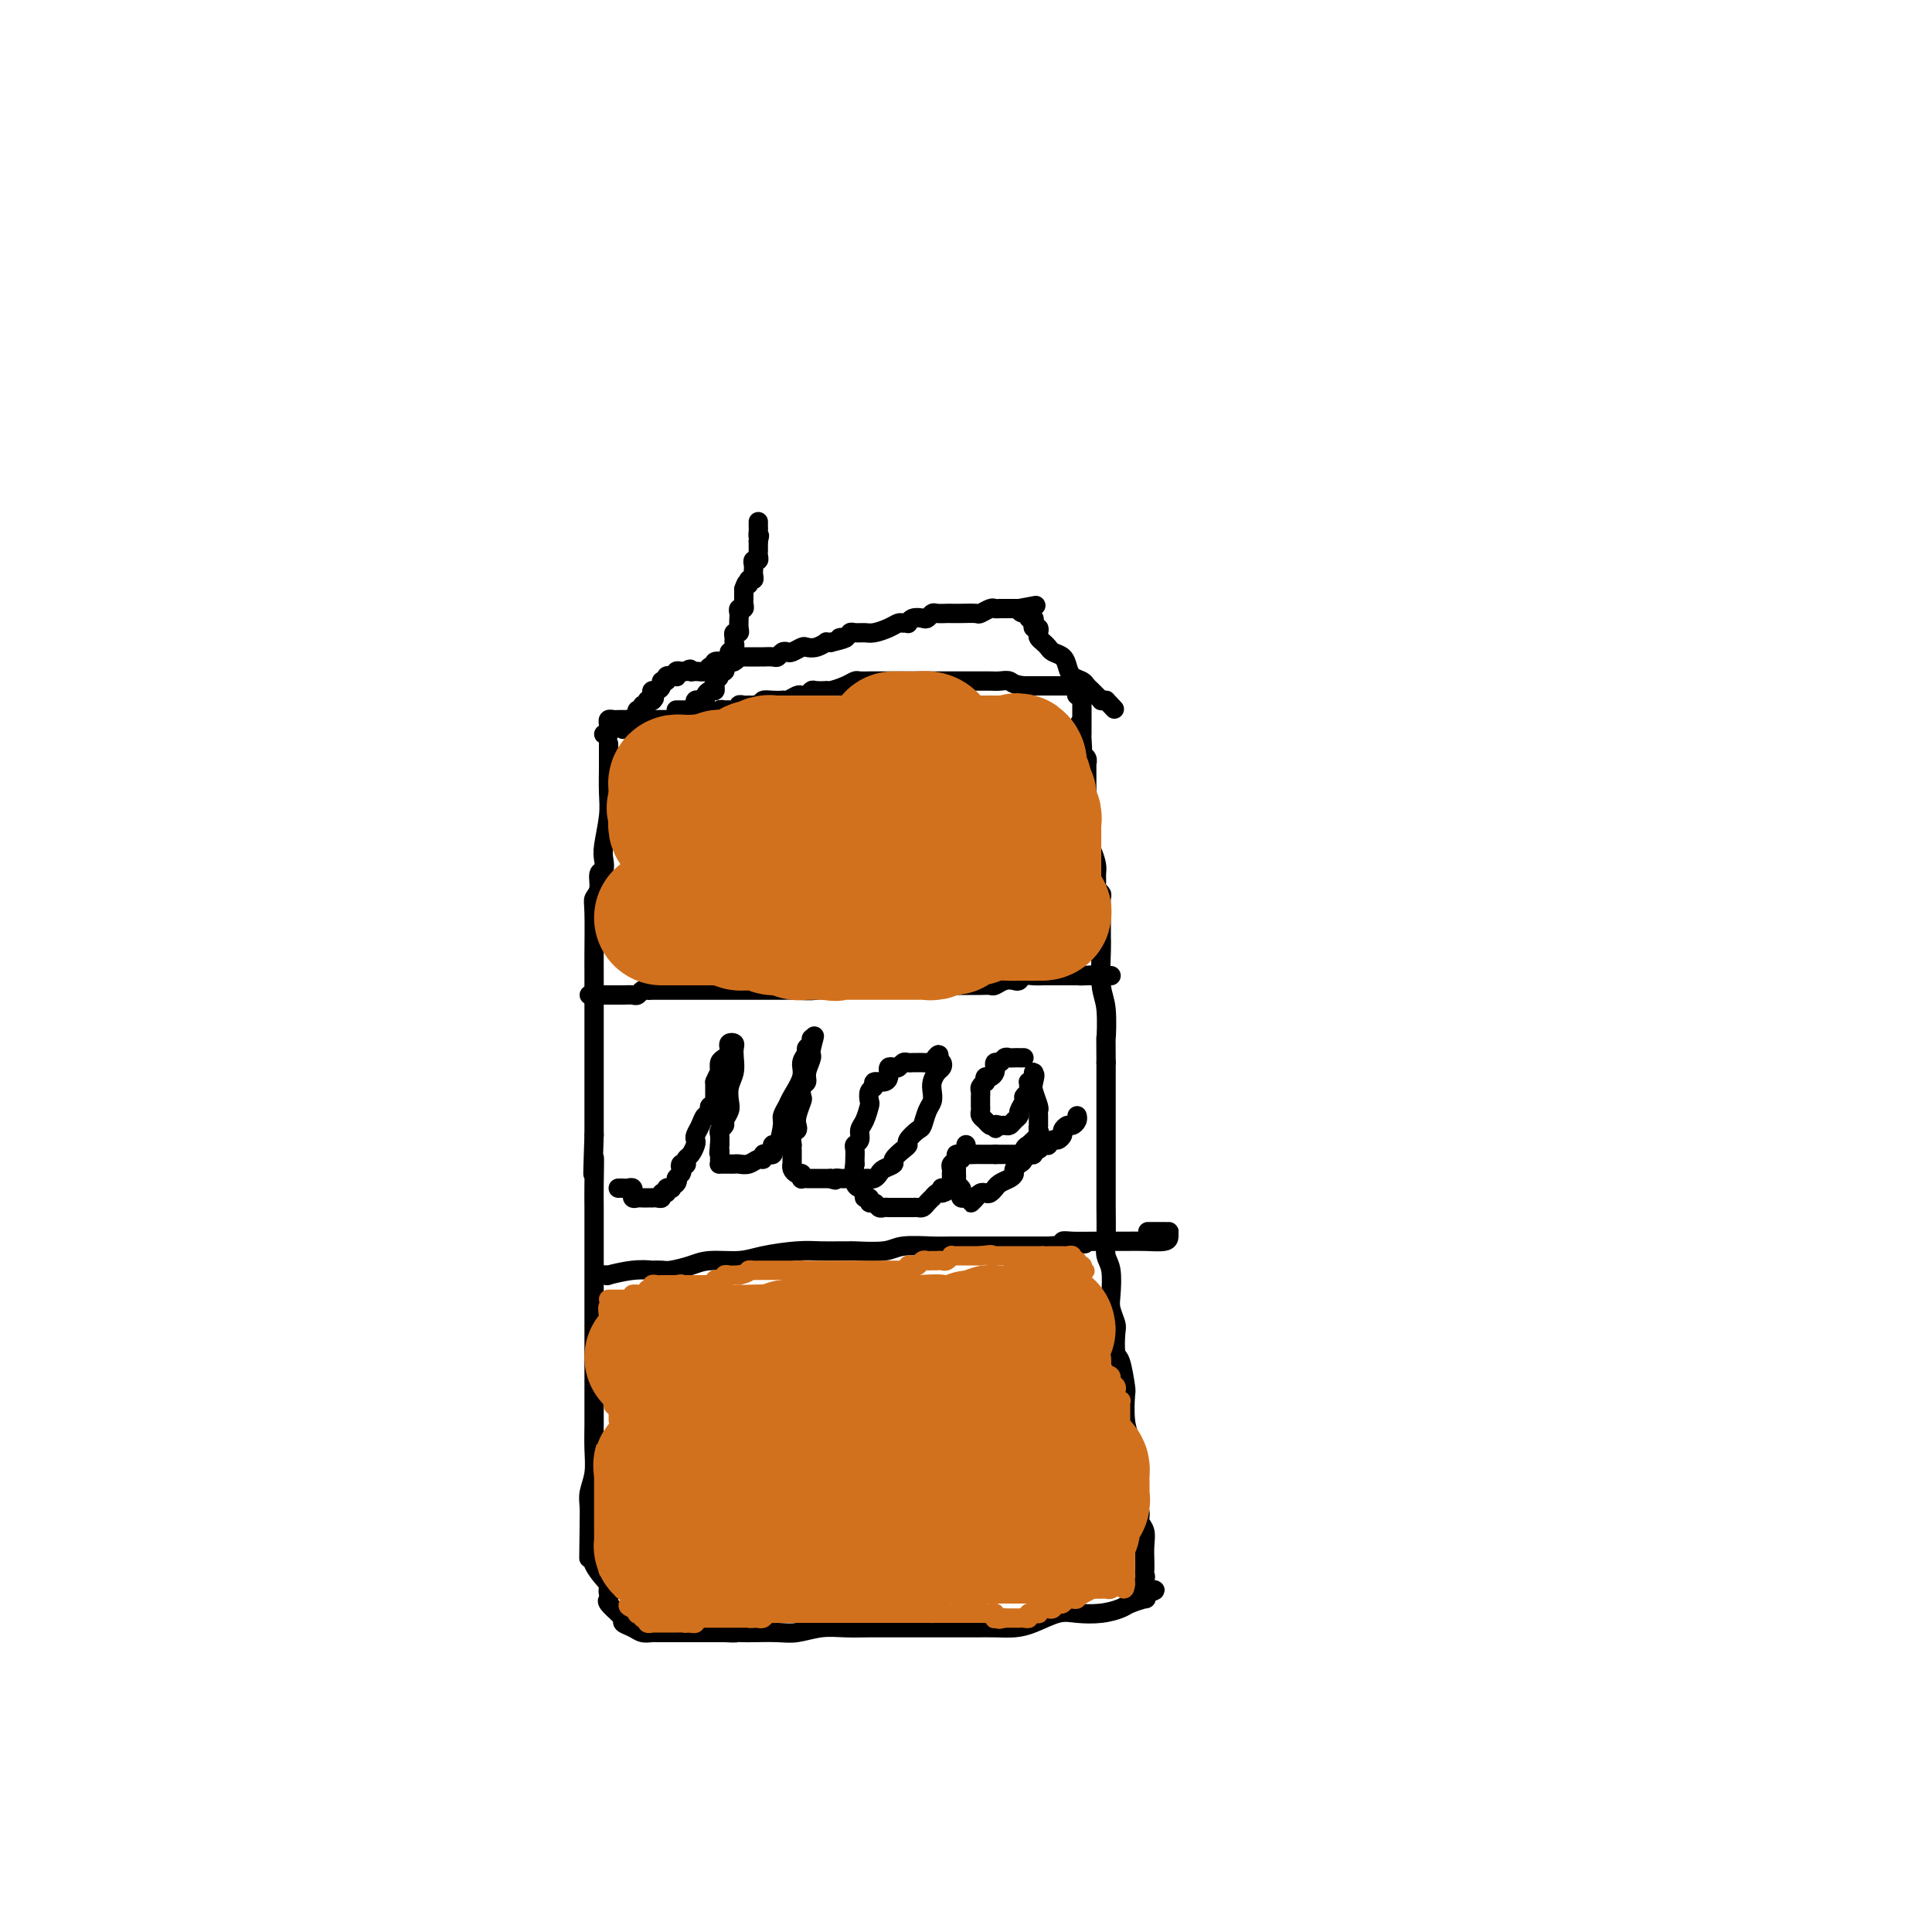 <svg viewBox='0 0 400 400' version='1.1' xmlns='http://www.w3.org/2000/svg' xmlns:xlink='http://www.w3.org/1999/xlink'><g fill='none' stroke='#000000' stroke-width='4' stroke-linecap='round' stroke-linejoin='round'><path d='M126,154c-0.002,0.628 -0.004,1.256 0,2c0.004,0.744 0.015,1.602 0,3c-0.015,1.398 -0.055,3.334 0,5c0.055,1.666 0.207,3.060 0,5c-0.207,1.940 -0.772,4.424 -1,6c-0.228,1.576 -0.117,2.243 0,3c0.117,0.757 0.242,1.604 0,2c-0.242,0.396 -0.849,0.340 -1,1c-0.151,0.660 0.156,2.036 0,3c-0.156,0.964 -0.774,1.516 -1,2c-0.226,0.484 -0.061,0.900 0,3c0.061,2.100 0.016,5.883 0,8c-0.016,2.117 -0.004,2.567 0,4c0.004,1.433 0.001,3.850 0,6c-0.001,2.150 -0.000,4.035 0,6c0.000,1.965 0.000,4.011 0,6c-0.000,1.989 -0.000,3.920 0,6c0.000,2.080 0.000,4.309 0,6c-0.000,1.691 -0.000,2.846 0,4'/><path d='M123,235c-0.464,13.423 -0.124,6.480 0,5c0.124,-1.480 0.033,2.502 0,5c-0.033,2.498 -0.009,3.511 0,5c0.009,1.489 0.002,3.455 0,5c-0.002,1.545 -0.001,2.669 0,4c0.001,1.331 0.000,2.869 0,5c-0.000,2.131 -0.000,4.856 0,7c0.000,2.144 0.000,3.706 0,5c-0.000,1.294 -0.000,2.319 0,4c0.000,1.681 0.001,4.017 0,6c-0.001,1.983 -0.004,3.612 0,5c0.004,1.388 0.015,2.534 0,4c-0.015,1.466 -0.057,3.251 0,5c0.057,1.749 0.211,3.464 0,5c-0.211,1.536 -0.789,2.895 -1,4c-0.211,1.105 -0.057,1.956 0,3c0.057,1.044 0.015,2.281 0,3c-0.015,0.719 -0.004,0.920 0,1c0.004,0.080 0.002,0.040 0,0'/><path d='M122,316c-0.156,12.639 -0.044,3.737 0,1c0.044,-2.737 0.022,0.692 0,2c-0.022,1.308 -0.045,0.497 0,1c0.045,0.503 0.156,2.320 1,4c0.844,1.680 2.420,3.222 3,4c0.580,0.778 0.163,0.791 0,1c-0.163,0.209 -0.073,0.616 0,1c0.073,0.384 0.129,0.747 0,1c-0.129,0.253 -0.443,0.396 0,1c0.443,0.604 1.641,1.667 2,2c0.359,0.333 -0.122,-0.065 0,0c0.122,0.065 0.848,0.592 1,1c0.152,0.408 -0.271,0.698 0,1c0.271,0.302 1.237,0.617 2,1c0.763,0.383 1.324,0.835 2,1c0.676,0.165 1.467,0.044 2,0c0.533,-0.044 0.807,-0.012 1,0c0.193,0.012 0.306,0.003 1,0c0.694,-0.003 1.970,-0.001 3,0c1.030,0.001 1.816,0.000 3,0c1.184,-0.000 2.767,-0.000 4,0c1.233,0.000 2.117,0.000 3,0'/><path d='M150,338c3.285,0.155 1.998,0.043 2,0c0.002,-0.043 1.294,-0.015 2,0c0.706,0.015 0.827,0.018 2,0c1.173,-0.018 3.397,-0.057 5,0c1.603,0.057 2.584,0.212 4,0c1.416,-0.212 3.266,-0.789 5,-1c1.734,-0.211 3.351,-0.057 5,0c1.649,0.057 3.332,0.015 5,0c1.668,-0.015 3.323,-0.004 5,0c1.677,0.004 3.375,0.001 5,0c1.625,-0.001 3.176,0.000 5,0c1.824,-0.000 3.921,-0.002 5,0c1.079,0.002 1.138,0.007 2,0c0.862,-0.007 2.525,-0.027 4,0c1.475,0.027 2.760,0.099 4,0c1.240,-0.099 2.433,-0.369 4,-1c1.567,-0.631 3.506,-1.622 5,-2c1.494,-0.378 2.541,-0.144 4,0c1.459,0.144 3.329,0.197 5,0c1.671,-0.197 3.141,-0.644 4,-1c0.859,-0.356 1.107,-0.621 2,-1c0.893,-0.379 2.433,-0.871 3,-1c0.567,-0.129 0.162,0.106 0,0c-0.162,-0.106 -0.081,-0.553 0,-1'/><path d='M237,330c4.177,-1.202 1.119,-0.705 0,-1c-1.119,-0.295 -0.300,-1.380 0,-2c0.300,-0.620 0.082,-0.775 0,-1c-0.082,-0.225 -0.026,-0.522 0,-1c0.026,-0.478 0.022,-1.139 0,-2c-0.022,-0.861 -0.062,-1.922 0,-3c0.062,-1.078 0.227,-2.172 0,-3c-0.227,-0.828 -0.845,-1.389 -1,-2c-0.155,-0.611 0.152,-1.272 0,-2c-0.152,-0.728 -0.762,-1.522 -1,-3c-0.238,-1.478 -0.102,-3.640 0,-5c0.102,-1.360 0.172,-1.919 0,-3c-0.172,-1.081 -0.585,-2.686 -1,-4c-0.415,-1.314 -0.833,-2.338 -1,-4c-0.167,-1.662 -0.084,-3.962 0,-5c0.084,-1.038 0.167,-0.815 0,-2c-0.167,-1.185 -0.584,-3.777 -1,-5c-0.416,-1.223 -0.830,-1.077 -1,-2c-0.170,-0.923 -0.097,-2.915 0,-4c0.097,-1.085 0.218,-1.262 0,-2c-0.218,-0.738 -0.776,-2.036 -1,-3c-0.224,-0.964 -0.112,-1.593 0,-3c0.112,-1.407 0.226,-3.590 0,-5c-0.226,-1.410 -0.793,-2.046 -1,-3c-0.207,-0.954 -0.056,-2.227 0,-4c0.056,-1.773 0.015,-4.046 0,-6c-0.015,-1.954 -0.004,-3.590 0,-6c0.004,-2.410 0.001,-5.594 0,-8c-0.001,-2.406 -0.000,-4.032 0,-6c0.000,-1.968 0.000,-4.276 0,-6c-0.000,-1.724 -0.000,-2.862 0,-4'/><path d='M229,220c-0.016,-7.010 -0.057,-4.536 0,-5c0.057,-0.464 0.211,-3.866 0,-6c-0.211,-2.134 -0.789,-2.999 -1,-5c-0.211,-2.001 -0.057,-5.137 0,-7c0.057,-1.863 0.015,-2.453 0,-3c-0.015,-0.547 -0.003,-1.049 0,-2c0.003,-0.951 -0.003,-2.349 0,-3c0.003,-0.651 0.015,-0.555 0,-1c-0.015,-0.445 -0.057,-1.432 0,-2c0.057,-0.568 0.212,-0.717 0,-1c-0.212,-0.283 -0.792,-0.698 -1,-1c-0.208,-0.302 -0.046,-0.489 0,-1c0.046,-0.511 -0.026,-1.344 0,-2c0.026,-0.656 0.151,-1.136 0,-2c-0.151,-0.864 -0.576,-2.114 -1,-3c-0.424,-0.886 -0.846,-1.408 -1,-2c-0.154,-0.592 -0.041,-1.253 0,-2c0.041,-0.747 0.011,-1.579 0,-2c-0.011,-0.421 -0.003,-0.431 0,-1c0.003,-0.569 0.001,-1.696 0,-2c-0.001,-0.304 -0.000,0.217 0,0c0.000,-0.217 0.000,-1.170 0,-2c-0.000,-0.830 0.000,-1.537 0,-2c-0.000,-0.463 -0.000,-0.684 0,-1c0.000,-0.316 0.001,-0.729 0,-1c-0.001,-0.271 -0.004,-0.401 0,-1c0.004,-0.599 0.015,-1.666 0,-2c-0.015,-0.334 -0.056,0.065 0,0c0.056,-0.065 0.207,-0.594 0,-1c-0.207,-0.406 -0.774,-0.687 -1,-1c-0.226,-0.313 -0.113,-0.656 0,-1'/><path d='M224,155c-0.774,-10.230 -0.207,-3.306 0,-1c0.207,2.306 0.056,-0.008 0,-1c-0.056,-0.992 -0.015,-0.664 0,-1c0.015,-0.336 0.004,-1.338 0,-2c-0.004,-0.662 -0.001,-0.985 0,-1c0.001,-0.015 0.001,0.279 0,0c-0.001,-0.279 -0.004,-1.132 0,-2c0.004,-0.868 0.015,-1.752 0,-2c-0.015,-0.248 -0.056,0.140 0,0c0.056,-0.140 0.208,-0.808 0,-1c-0.208,-0.192 -0.777,0.092 -1,0c-0.223,-0.092 -0.101,-0.561 0,-1c0.101,-0.439 0.182,-0.850 0,-1c-0.182,-0.150 -0.626,-0.040 -1,0c-0.374,0.040 -0.678,0.011 -1,0c-0.322,-0.011 -0.663,-0.003 -1,0c-0.337,0.003 -0.669,0.001 -1,0c-0.331,-0.001 -0.661,-0.000 -1,0c-0.339,0.000 -0.688,0.000 -1,0c-0.312,-0.000 -0.589,-0.000 -1,0c-0.411,0.000 -0.957,0.000 -1,0c-0.043,-0.000 0.416,-0.000 0,0c-0.416,0.000 -1.708,0.000 -3,0'/><path d='M212,142c-2.284,-0.226 -2.494,-0.793 -3,-1c-0.506,-0.207 -1.308,-0.056 -2,0c-0.692,0.056 -1.272,0.015 -2,0c-0.728,-0.015 -1.603,-0.004 -2,0c-0.397,0.004 -0.317,0.001 -1,0c-0.683,-0.001 -2.130,-0.000 -3,0c-0.870,0.000 -1.163,0.000 -2,0c-0.837,-0.000 -2.220,-0.000 -3,0c-0.780,0.000 -0.958,0.000 -2,0c-1.042,-0.000 -2.946,-0.000 -4,0c-1.054,0.000 -1.256,0.000 -2,0c-0.744,-0.000 -2.030,-0.001 -3,0c-0.970,0.001 -1.624,0.003 -2,0c-0.376,-0.003 -0.475,-0.011 -1,0c-0.525,0.011 -1.476,0.041 -2,0c-0.524,-0.041 -0.622,-0.155 -1,0c-0.378,0.155 -1.036,0.578 -2,1c-0.964,0.422 -2.233,0.844 -3,1c-0.767,0.156 -1.031,0.045 -1,0c0.031,-0.045 0.359,-0.026 0,0c-0.359,0.026 -1.405,0.059 -2,0c-0.595,-0.059 -0.740,-0.208 -1,0c-0.260,0.208 -0.634,0.774 -1,1c-0.366,0.226 -0.724,0.113 -1,0c-0.276,-0.113 -0.472,-0.226 -1,0c-0.528,0.226 -1.389,0.792 -2,1c-0.611,0.208 -0.973,0.059 -1,0c-0.027,-0.059 0.281,-0.026 0,0c-0.281,0.026 -1.153,0.045 -2,0c-0.847,-0.045 -1.671,-0.156 -2,0c-0.329,0.156 -0.165,0.578 0,1'/><path d='M158,146c-3.118,0.773 -1.414,0.206 -1,0c0.414,-0.206 -0.462,-0.051 -1,0c-0.538,0.051 -0.740,-0.000 -1,0c-0.260,0.000 -0.580,0.053 -1,0c-0.420,-0.053 -0.940,-0.211 -1,0c-0.060,0.211 0.339,0.792 0,1c-0.339,0.208 -1.416,0.042 -2,0c-0.584,-0.042 -0.677,0.041 -1,0c-0.323,-0.041 -0.878,-0.207 -1,0c-0.122,0.207 0.189,0.788 0,1c-0.189,0.212 -0.878,0.057 -1,0c-0.122,-0.057 0.322,-0.015 0,0c-0.322,0.015 -1.410,0.003 -2,0c-0.590,-0.003 -0.683,0.003 -1,0c-0.317,-0.003 -0.858,-0.015 -1,0c-0.142,0.015 0.116,0.057 0,0c-0.116,-0.057 -0.604,-0.211 -1,0c-0.396,0.211 -0.698,0.789 -1,1c-0.302,0.211 -0.605,0.057 -1,0c-0.395,-0.057 -0.883,-0.015 -1,0c-0.117,0.015 0.137,0.004 0,0c-0.137,-0.004 -0.667,-0.001 -1,0c-0.333,0.001 -0.470,0.000 -1,0c-0.530,-0.000 -1.451,-0.000 -2,0c-0.549,0.000 -0.724,0.000 -1,0c-0.276,-0.000 -0.651,-0.000 -1,0c-0.349,0.000 -0.671,0.000 -1,0c-0.329,-0.000 -0.664,-0.000 -1,0'/><path d='M132,149c-4.260,0.464 -1.911,0.124 -1,0c0.911,-0.124 0.385,-0.033 0,0c-0.385,0.033 -0.628,0.009 -1,0c-0.372,-0.009 -0.874,-0.003 -1,0c-0.126,0.003 0.124,0.004 0,0c-0.124,-0.004 -0.622,-0.012 -1,0c-0.378,0.012 -0.636,0.046 -1,0c-0.364,-0.046 -0.833,-0.170 -1,0c-0.167,0.170 -0.031,0.634 0,1c0.031,0.366 -0.043,0.634 0,1c0.043,0.366 0.204,0.829 0,1c-0.204,0.171 -0.773,0.049 -1,0c-0.227,-0.049 -0.114,-0.024 0,0'/><path d='M140,147c0.332,-0.002 0.663,-0.003 1,0c0.337,0.003 0.678,0.011 1,0c0.322,-0.011 0.625,-0.042 1,0c0.375,0.042 0.822,0.156 1,0c0.178,-0.156 0.086,-0.580 0,-1c-0.086,-0.420 -0.168,-0.834 0,-1c0.168,-0.166 0.584,-0.083 1,0'/><path d='M145,145c1.012,-0.266 1.042,0.070 1,0c-0.042,-0.070 -0.154,-0.544 0,-1c0.154,-0.456 0.576,-0.892 1,-1c0.424,-0.108 0.850,0.112 1,0c0.150,-0.112 0.025,-0.556 0,-1c-0.025,-0.444 0.050,-0.889 0,-1c-0.050,-0.111 -0.223,0.111 0,0c0.223,-0.111 0.844,-0.554 1,-1c0.156,-0.446 -0.151,-0.893 0,-1c0.151,-0.107 0.762,0.126 1,0c0.238,-0.126 0.102,-0.611 0,-1c-0.102,-0.389 -0.172,-0.683 0,-1c0.172,-0.317 0.586,-0.659 1,-1'/><path d='M151,136c0.867,-1.571 0.035,-0.999 0,-1c-0.035,-0.001 0.726,-0.574 1,-1c0.274,-0.426 0.059,-0.705 0,-1c-0.059,-0.295 0.037,-0.608 0,-1c-0.037,-0.392 -0.206,-0.864 0,-1c0.206,-0.136 0.786,0.065 1,0c0.214,-0.065 0.061,-0.395 0,-1c-0.061,-0.605 -0.030,-1.486 0,-2c0.030,-0.514 0.061,-0.662 0,-1c-0.061,-0.338 -0.212,-0.865 0,-1c0.212,-0.135 0.789,0.122 1,0c0.211,-0.122 0.057,-0.624 0,-1c-0.057,-0.376 -0.015,-0.627 0,-1c0.015,-0.373 0.004,-0.870 0,-1c-0.004,-0.130 -0.001,0.106 0,0c0.001,-0.106 0.001,-0.553 0,-1'/><path d='M154,122c0.707,-2.328 0.974,-1.150 1,-1c0.026,0.150 -0.189,-0.730 0,-1c0.189,-0.270 0.783,0.068 1,0c0.217,-0.068 0.057,-0.544 0,-1c-0.057,-0.456 -0.012,-0.892 0,-1c0.012,-0.108 -0.011,0.112 0,0c0.011,-0.112 0.056,-0.555 0,-1c-0.056,-0.445 -0.211,-0.893 0,-1c0.211,-0.107 0.789,0.126 1,0c0.211,-0.126 0.057,-0.611 0,-1c-0.057,-0.389 -0.015,-0.682 0,-1c0.015,-0.318 0.004,-0.662 0,-1c-0.004,-0.338 -0.002,-0.669 0,-1'/><path d='M157,112c0.464,-1.730 0.124,-1.056 0,-1c-0.124,0.056 -0.033,-0.507 0,-1c0.033,-0.493 0.009,-0.916 0,-1c-0.009,-0.084 -0.002,0.170 0,0c0.002,-0.170 0.001,-0.763 0,-1c-0.001,-0.237 -0.000,-0.119 0,0'/><path d='M129,151c0.452,-0.310 0.905,-0.619 1,-1c0.095,-0.381 -0.167,-0.833 0,-1c0.167,-0.167 0.763,-0.047 1,0c0.237,0.047 0.115,0.023 0,0c-0.115,-0.023 -0.223,-0.043 0,0c0.223,0.043 0.777,0.151 1,0c0.223,-0.151 0.116,-0.561 0,-1c-0.116,-0.439 -0.242,-0.906 0,-1c0.242,-0.094 0.853,0.185 1,0c0.147,-0.185 -0.171,-0.834 0,-1c0.171,-0.166 0.829,0.151 1,0c0.171,-0.151 -0.146,-0.772 0,-1c0.146,-0.228 0.756,-0.065 1,0c0.244,0.065 0.122,0.033 0,0'/><path d='M135,145c0.925,-0.885 0.238,-0.096 0,0c-0.238,0.096 -0.026,-0.500 0,-1c0.026,-0.500 -0.132,-0.903 0,-1c0.132,-0.097 0.556,0.114 1,0c0.444,-0.114 0.908,-0.552 1,-1c0.092,-0.448 -0.186,-0.904 0,-1c0.186,-0.096 0.838,0.170 1,0c0.162,-0.170 -0.167,-0.777 0,-1c0.167,-0.223 0.828,-0.064 1,0c0.172,0.064 -0.147,0.031 0,0c0.147,-0.031 0.760,-0.061 1,0c0.240,0.061 0.105,0.212 0,0c-0.105,-0.212 -0.182,-0.788 0,-1c0.182,-0.212 0.623,-0.061 1,0c0.377,0.061 0.688,0.030 1,0'/><path d='M142,139c1.278,-0.924 0.974,-0.232 1,0c0.026,0.232 0.383,0.006 1,0c0.617,-0.006 1.492,0.209 2,0c0.508,-0.209 0.647,-0.841 1,-1c0.353,-0.159 0.920,0.155 1,0c0.080,-0.155 -0.329,-0.777 0,-1c0.329,-0.223 1.394,-0.046 2,0c0.606,0.046 0.754,-0.040 1,0c0.246,0.040 0.591,0.207 1,0c0.409,-0.207 0.883,-0.788 1,-1c0.117,-0.212 -0.123,-0.057 0,0c0.123,0.057 0.607,0.015 1,0c0.393,-0.015 0.693,-0.004 1,0c0.307,0.004 0.620,0.001 1,0c0.380,-0.001 0.827,-0.001 1,0c0.173,0.001 0.074,0.001 0,0c-0.074,-0.001 -0.122,-0.004 0,0c0.122,0.004 0.414,0.015 1,0c0.586,-0.015 1.465,-0.056 2,0c0.535,0.056 0.725,0.207 1,0c0.275,-0.207 0.636,-0.774 1,-1c0.364,-0.226 0.730,-0.112 1,0c0.270,0.112 0.444,0.222 1,0c0.556,-0.222 1.493,-0.778 2,-1c0.507,-0.222 0.583,-0.112 1,0c0.417,0.112 1.174,0.226 2,0c0.826,-0.226 1.723,-0.792 2,-1c0.277,-0.208 -0.064,-0.060 0,0c0.064,0.060 0.532,0.030 1,0'/><path d='M172,133c5.047,-1.171 2.665,-1.099 2,-1c-0.665,0.099 0.387,0.223 1,0c0.613,-0.223 0.787,-0.795 1,-1c0.213,-0.205 0.467,-0.045 1,0c0.533,0.045 1.347,-0.026 2,0c0.653,0.026 1.146,0.150 2,0c0.854,-0.150 2.071,-0.575 3,-1c0.929,-0.425 1.571,-0.850 2,-1c0.429,-0.150 0.643,-0.026 1,0c0.357,0.026 0.855,-0.044 1,0c0.145,0.044 -0.063,0.204 0,0c0.063,-0.204 0.397,-0.773 1,-1c0.603,-0.227 1.475,-0.113 2,0c0.525,0.113 0.704,0.227 1,0c0.296,-0.227 0.711,-0.793 1,-1c0.289,-0.207 0.452,-0.056 1,0c0.548,0.056 1.480,0.016 2,0c0.520,-0.016 0.630,-0.008 1,0c0.370,0.008 1.002,0.016 2,0c0.998,-0.016 2.361,-0.057 3,0c0.639,0.057 0.552,0.211 1,0c0.448,-0.211 1.429,-0.789 2,-1c0.571,-0.211 0.730,-0.057 1,0c0.270,0.057 0.650,0.015 1,0c0.350,-0.015 0.668,-0.004 1,0c0.332,0.004 0.677,0.001 1,0c0.323,-0.001 0.626,-0.000 1,0c0.374,0.000 0.821,0.000 1,0c0.179,-0.000 0.089,-0.000 0,0'/><path d='M211,126c6.277,-1.148 2.470,-0.519 1,0c-1.470,0.519 -0.604,0.926 0,1c0.604,0.074 0.945,-0.186 1,0c0.055,0.186 -0.178,0.820 0,1c0.178,0.180 0.766,-0.092 1,0c0.234,0.092 0.115,0.550 0,1c-0.115,0.450 -0.224,0.894 0,1c0.224,0.106 0.781,-0.126 1,0c0.219,0.126 0.099,0.611 0,1c-0.099,0.389 -0.178,0.681 0,1c0.178,0.319 0.611,0.666 1,1c0.389,0.334 0.733,0.657 1,1c0.267,0.343 0.456,0.708 1,1c0.544,0.292 1.441,0.512 2,1c0.559,0.488 0.780,1.244 1,2c0.220,0.756 0.440,1.512 1,2c0.560,0.488 1.460,0.709 2,1c0.540,0.291 0.718,0.652 1,1c0.282,0.348 0.667,0.682 1,1c0.333,0.318 0.615,0.621 1,1c0.385,0.379 0.873,0.833 1,1c0.127,0.167 -0.107,0.048 0,0c0.107,-0.048 0.553,-0.024 1,0'/><path d='M229,145c3.000,3.167 1.500,1.583 0,0'/><path d='M124,264c0.964,-0.030 1.927,-0.061 2,0c0.073,0.061 -0.745,0.212 0,0c0.745,-0.212 3.051,-0.788 5,-1c1.949,-0.212 3.540,-0.059 4,0c0.460,0.059 -0.210,0.026 0,0c0.210,-0.026 1.301,-0.045 2,0c0.699,0.045 1.005,0.153 2,0c0.995,-0.153 2.677,-0.567 4,-1c1.323,-0.433 2.285,-0.887 4,-1c1.715,-0.113 4.181,0.113 6,0c1.819,-0.113 2.989,-0.566 5,-1c2.011,-0.434 4.863,-0.849 7,-1c2.137,-0.151 3.559,-0.040 5,0c1.441,0.040 2.900,0.007 4,0c1.100,-0.007 1.842,0.012 2,0c0.158,-0.012 -0.266,-0.056 1,0c1.266,0.056 4.224,0.211 6,0c1.776,-0.211 2.370,-0.789 4,-1c1.630,-0.211 4.296,-0.057 6,0c1.704,0.057 2.446,0.015 4,0c1.554,-0.015 3.922,-0.004 7,0c3.078,0.004 6.867,0.001 9,0c2.133,-0.001 2.609,-0.000 3,0c0.391,0.000 0.695,0.000 1,0'/><path d='M217,258c14.565,-0.944 4.477,-0.306 1,0c-3.477,0.306 -0.341,0.278 1,0c1.341,-0.278 0.889,-0.807 1,-1c0.111,-0.193 0.786,-0.051 2,0c1.214,0.051 2.966,0.011 5,0c2.034,-0.011 4.349,0.007 6,0c1.651,-0.007 2.639,-0.040 4,0c1.361,0.040 3.096,0.154 4,0c0.904,-0.154 0.977,-0.577 1,-1c0.023,-0.423 -0.005,-0.845 0,-1c0.005,-0.155 0.043,-0.041 0,0c-0.043,0.041 -0.165,0.011 -1,0c-0.835,-0.011 -2.381,-0.003 -3,0c-0.619,0.003 -0.309,0.002 0,0'/><path d='M122,206c0.228,-0.000 0.456,-0.000 1,0c0.544,0.000 1.405,0.000 2,0c0.595,-0.000 0.922,-0.000 1,0c0.078,0.000 -0.095,0.001 0,0c0.095,-0.001 0.459,-0.004 1,0c0.541,0.004 1.258,0.015 2,0c0.742,-0.015 1.509,-0.057 2,0c0.491,0.057 0.706,0.211 1,0c0.294,-0.211 0.666,-0.789 1,-1c0.334,-0.211 0.628,-0.057 1,0c0.372,0.057 0.822,0.015 1,0c0.178,-0.015 0.085,-0.004 1,0c0.915,0.004 2.839,0.001 4,0c1.161,-0.001 1.559,-0.000 2,0c0.441,0.000 0.924,0.000 2,0c1.076,-0.000 2.744,-0.000 4,0c1.256,0.000 2.099,-0.000 3,0c0.901,0.000 1.861,0.000 3,0c1.139,-0.000 2.457,-0.000 3,0c0.543,0.000 0.310,0.001 1,0c0.690,-0.001 2.302,-0.004 3,0c0.698,0.004 0.482,0.015 1,0c0.518,-0.015 1.769,-0.057 3,0c1.231,0.057 2.440,0.211 4,0c1.560,-0.211 3.471,-0.789 5,-1c1.529,-0.211 2.678,-0.057 4,0c1.322,0.057 2.818,0.015 4,0c1.182,-0.015 2.049,-0.004 3,0c0.951,0.004 1.986,0.001 3,0c1.014,-0.001 2.007,-0.001 3,0'/><path d='M191,204c11.094,-0.309 4.329,-0.083 2,0c-2.329,0.083 -0.223,0.022 1,0c1.223,-0.022 1.563,-0.006 2,0c0.437,0.006 0.972,0.001 1,0c0.028,-0.001 -0.449,0.001 0,0c0.449,-0.001 1.825,-0.004 3,0c1.175,0.004 2.150,0.015 3,0c0.850,-0.015 1.576,-0.056 2,0c0.424,0.056 0.547,0.207 1,0c0.453,-0.207 1.237,-0.774 2,-1c0.763,-0.226 1.503,-0.113 2,0c0.497,0.113 0.749,0.226 1,0c0.251,-0.226 0.501,-0.793 1,-1c0.499,-0.207 1.247,-0.056 2,0c0.753,0.056 1.511,0.015 2,0c0.489,-0.015 0.708,-0.004 1,0c0.292,0.004 0.656,0.001 1,0c0.344,-0.001 0.670,-0.000 1,0c0.330,0.000 0.666,0.000 1,0c0.334,-0.000 0.667,-0.000 1,0c0.333,0.000 0.667,0.000 1,0c0.333,-0.000 0.667,-0.000 1,0c0.333,0.000 0.667,0.000 1,0'/><path d='M224,202c5.057,-0.309 1.201,-0.083 0,0c-1.201,0.083 0.255,0.022 1,0c0.745,-0.022 0.780,-0.006 1,0c0.220,0.006 0.627,0.002 1,0c0.373,-0.002 0.714,-0.000 1,0c0.286,0.000 0.518,0.000 1,0c0.482,-0.000 1.215,-0.000 1,0c-0.215,0.000 -1.377,0.000 -2,0c-0.623,-0.000 -0.706,-0.000 -1,0c-0.294,0.000 -0.798,0.000 -1,0c-0.202,-0.000 -0.101,-0.000 0,0'/><path d='M128,246c0.340,-0.009 0.680,-0.017 1,0c0.320,0.017 0.621,0.061 1,0c0.379,-0.061 0.837,-0.227 1,0c0.163,0.227 0.033,0.845 0,1c-0.033,0.155 0.032,-0.155 0,0c-0.032,0.155 -0.162,0.773 0,1c0.162,0.227 0.617,0.061 1,0c0.383,-0.061 0.694,-0.017 1,0c0.306,0.017 0.608,0.006 1,0c0.392,-0.006 0.874,-0.006 1,0c0.126,0.006 -0.106,0.017 0,0c0.106,-0.017 0.549,-0.061 1,0c0.451,0.061 0.909,0.226 1,0c0.091,-0.226 -0.187,-0.845 0,-1c0.187,-0.155 0.837,0.152 1,0c0.163,-0.152 -0.163,-0.762 0,-1c0.163,-0.238 0.813,-0.102 1,0c0.187,0.102 -0.089,0.172 0,0c0.089,-0.172 0.545,-0.586 1,-1'/><path d='M140,245c0.559,-0.642 -0.043,-0.747 0,-1c0.043,-0.253 0.730,-0.655 1,-1c0.270,-0.345 0.124,-0.631 0,-1c-0.124,-0.369 -0.227,-0.819 0,-1c0.227,-0.181 0.782,-0.094 1,0c0.218,0.094 0.097,0.194 0,0c-0.097,-0.194 -0.170,-0.681 0,-1c0.170,-0.319 0.585,-0.469 1,-1c0.415,-0.531 0.832,-1.442 1,-2c0.168,-0.558 0.087,-0.762 0,-1c-0.087,-0.238 -0.181,-0.511 0,-1c0.181,-0.489 0.636,-1.193 1,-2c0.364,-0.807 0.637,-1.718 1,-2c0.363,-0.282 0.815,0.065 1,0c0.185,-0.065 0.102,-0.542 0,-1c-0.102,-0.458 -0.224,-0.897 0,-1c0.224,-0.103 0.792,0.131 1,0c0.208,-0.131 0.056,-0.626 0,-1c-0.056,-0.374 -0.015,-0.626 0,-1c0.015,-0.374 0.004,-0.871 0,-1c-0.004,-0.129 -0.001,0.110 0,0c0.001,-0.110 0.000,-0.568 0,-1c-0.000,-0.432 -0.000,-0.838 0,-1c0.000,-0.162 0.000,-0.081 0,0'/><path d='M148,224c1.461,-3.444 1.113,-1.553 1,-1c-0.113,0.553 0.008,-0.233 0,-1c-0.008,-0.767 -0.147,-1.516 0,-2c0.147,-0.484 0.579,-0.705 1,-1c0.421,-0.295 0.831,-0.665 1,-1c0.169,-0.335 0.098,-0.635 0,-1c-0.098,-0.365 -0.221,-0.797 0,-1c0.221,-0.203 0.788,-0.179 1,0c0.212,0.179 0.071,0.513 0,1c-0.071,0.487 -0.070,1.127 0,2c0.070,0.873 0.211,1.978 0,3c-0.211,1.022 -0.773,1.961 -1,3c-0.227,1.039 -0.117,2.176 0,3c0.117,0.824 0.242,1.333 0,2c-0.242,0.667 -0.849,1.491 -1,2c-0.151,0.509 0.155,0.703 0,1c-0.155,0.297 -0.773,0.695 -1,1c-0.227,0.305 -0.065,0.516 0,1c0.065,0.484 0.032,1.242 0,2'/><path d='M149,237c-0.308,3.061 -0.080,1.212 0,1c0.080,-0.212 0.010,1.211 0,2c-0.010,0.789 0.039,0.944 0,1c-0.039,0.056 -0.166,0.015 0,0c0.166,-0.015 0.625,-0.003 1,0c0.375,0.003 0.667,-0.003 1,0c0.333,0.003 0.706,0.016 1,0c0.294,-0.016 0.509,-0.061 1,0c0.491,0.061 1.259,0.226 2,0c0.741,-0.226 1.456,-0.845 2,-1c0.544,-0.155 0.916,0.152 1,0c0.084,-0.152 -0.122,-0.763 0,-1c0.122,-0.237 0.571,-0.098 1,0c0.429,0.098 0.837,0.156 1,0c0.163,-0.156 0.081,-0.527 0,-1c-0.081,-0.473 -0.162,-1.047 0,-1c0.162,0.047 0.567,0.716 1,0c0.433,-0.716 0.894,-2.817 1,-4c0.106,-1.183 -0.145,-1.447 0,-2c0.145,-0.553 0.684,-1.395 1,-2c0.316,-0.605 0.409,-0.974 1,-2c0.591,-1.026 1.679,-2.708 2,-4c0.321,-1.292 -0.124,-2.193 0,-3c0.124,-0.807 0.818,-1.520 1,-2c0.182,-0.480 -0.147,-0.727 0,-1c0.147,-0.273 0.770,-0.574 1,-1c0.230,-0.426 0.066,-0.979 0,-1c-0.066,-0.021 -0.033,0.489 0,1'/><path d='M168,216c1.220,-3.258 0.271,-0.402 0,1c-0.271,1.402 0.137,1.350 0,2c-0.137,0.650 -0.820,2.004 -1,3c-0.180,0.996 0.144,1.635 0,2c-0.144,0.365 -0.757,0.454 -1,1c-0.243,0.546 -0.117,1.547 0,2c0.117,0.453 0.224,0.358 0,1c-0.224,0.642 -0.778,2.022 -1,3c-0.222,0.978 -0.112,1.554 0,2c0.112,0.446 0.226,0.764 0,1c-0.226,0.236 -0.793,0.392 -1,1c-0.207,0.608 -0.056,1.668 0,2c0.056,0.332 0.015,-0.065 0,0c-0.015,0.065 -0.004,0.591 0,1c0.004,0.409 0.000,0.701 0,1c-0.000,0.299 0.003,0.606 0,1c-0.003,0.394 -0.011,0.875 0,1c0.011,0.125 0.042,-0.106 0,0c-0.042,0.106 -0.156,0.550 0,1c0.156,0.450 0.581,0.905 1,1c0.419,0.095 0.833,-0.171 1,0c0.167,0.171 0.086,0.778 0,1c-0.086,0.222 -0.178,0.060 0,0c0.178,-0.060 0.626,-0.016 1,0c0.374,0.016 0.674,0.004 1,0c0.326,-0.004 0.679,-0.001 1,0c0.321,0.001 0.612,0.000 1,0c0.388,-0.000 0.874,-0.000 1,0c0.126,0.000 -0.107,0.000 0,0c0.107,-0.000 0.553,-0.000 1,0'/><path d='M172,244c1.416,0.619 0.956,0.166 1,0c0.044,-0.166 0.593,-0.044 1,0c0.407,0.044 0.672,0.012 1,0c0.328,-0.012 0.718,-0.002 1,0c0.282,0.002 0.457,-0.002 1,0c0.543,0.002 1.453,0.012 2,0c0.547,-0.012 0.729,-0.045 1,0c0.271,0.045 0.631,0.168 1,0c0.369,-0.168 0.746,-0.626 1,-1c0.254,-0.374 0.384,-0.664 1,-1c0.616,-0.336 1.718,-0.719 2,-1c0.282,-0.281 -0.258,-0.461 0,-1c0.258,-0.539 1.312,-1.438 2,-2c0.688,-0.562 1.010,-0.787 1,-1c-0.010,-0.213 -0.353,-0.413 0,-1c0.353,-0.587 1.401,-1.561 2,-2c0.599,-0.439 0.748,-0.344 1,-1c0.252,-0.656 0.606,-2.063 1,-3c0.394,-0.937 0.827,-1.402 1,-2c0.173,-0.598 0.086,-1.327 0,-2c-0.086,-0.673 -0.169,-1.291 0,-2c0.169,-0.709 0.592,-1.510 1,-2c0.408,-0.490 0.802,-0.670 1,-1c0.198,-0.330 0.199,-0.808 0,-1c-0.199,-0.192 -0.600,-0.096 -1,0'/><path d='M194,220c1.153,-3.249 -0.465,-0.870 -1,0c-0.535,0.870 0.011,0.233 0,0c-0.011,-0.233 -0.580,-0.062 -1,0c-0.420,0.062 -0.690,0.016 -1,0c-0.310,-0.016 -0.661,-0.001 -1,0c-0.339,0.001 -0.668,-0.014 -1,0c-0.332,0.014 -0.667,0.055 -1,0c-0.333,-0.055 -0.664,-0.207 -1,0c-0.336,0.207 -0.679,0.773 -1,1c-0.321,0.227 -0.622,0.116 -1,0c-0.378,-0.116 -0.835,-0.237 -1,0c-0.165,0.237 -0.038,0.833 0,1c0.038,0.167 -0.013,-0.096 0,0c0.013,0.096 0.091,0.549 0,1c-0.091,0.451 -0.350,0.899 -1,1c-0.650,0.101 -1.690,-0.143 -2,0c-0.310,0.143 0.110,0.675 0,1c-0.110,0.325 -0.752,0.443 -1,1c-0.248,0.557 -0.104,1.553 0,2c0.104,0.447 0.168,0.343 0,1c-0.168,0.657 -0.567,2.073 -1,3c-0.433,0.927 -0.901,1.365 -1,2c-0.099,0.635 0.170,1.466 0,2c-0.170,0.534 -0.777,0.772 -1,1c-0.223,0.228 -0.060,0.446 0,1c0.060,0.554 0.017,1.444 0,2c-0.017,0.556 -0.009,0.778 0,1'/><path d='M177,241c-0.447,2.669 -0.063,1.842 0,2c0.063,0.158 -0.194,1.300 0,2c0.194,0.700 0.841,0.957 1,1c0.159,0.043 -0.168,-0.128 0,0c0.168,0.128 0.833,0.555 1,1c0.167,0.445 -0.162,0.908 0,1c0.162,0.092 0.817,-0.185 1,0c0.183,0.185 -0.106,0.834 0,1c0.106,0.166 0.606,-0.152 1,0c0.394,0.152 0.683,0.773 1,1c0.317,0.227 0.662,0.061 1,0c0.338,-0.061 0.668,-0.016 1,0c0.332,0.016 0.666,0.004 1,0c0.334,-0.004 0.667,-0.001 1,0c0.333,0.001 0.667,0.001 1,0c0.333,-0.001 0.666,-0.003 1,0c0.334,0.003 0.668,0.011 1,0c0.332,-0.011 0.663,-0.040 1,0c0.337,0.040 0.682,0.151 1,0c0.318,-0.151 0.610,-0.562 1,-1c0.390,-0.438 0.878,-0.901 1,-1c0.122,-0.099 -0.121,0.166 0,0c0.121,-0.166 0.606,-0.762 1,-1c0.394,-0.238 0.697,-0.119 1,0'/><path d='M195,247c2.101,-0.537 0.353,-0.879 0,-1c-0.353,-0.121 0.690,-0.021 1,0c0.310,0.021 -0.113,-0.036 0,0c0.113,0.036 0.763,0.164 1,0c0.237,-0.164 0.063,-0.621 0,-1c-0.063,-0.379 -0.013,-0.679 0,-1c0.013,-0.321 -0.011,-0.664 0,-1c0.011,-0.336 0.058,-0.664 0,-1c-0.058,-0.336 -0.222,-0.681 0,-1c0.222,-0.319 0.830,-0.611 1,-1c0.170,-0.389 -0.098,-0.875 0,-1c0.098,-0.125 0.562,0.111 1,0c0.438,-0.111 0.849,-0.568 1,-1c0.151,-0.432 0.043,-0.838 0,-1c-0.043,-0.162 -0.022,-0.081 0,0'/><path d='M212,219c-0.447,-0.001 -0.893,-0.001 -1,0c-0.107,0.001 0.126,0.004 0,0c-0.126,-0.004 -0.612,-0.016 -1,0c-0.388,0.016 -0.678,0.061 -1,0c-0.322,-0.061 -0.675,-0.227 -1,0c-0.325,0.227 -0.622,0.848 -1,1c-0.378,0.152 -0.836,-0.165 -1,0c-0.164,0.165 -0.034,0.814 0,1c0.034,0.186 -0.030,-0.090 0,0c0.030,0.090 0.153,0.545 0,1c-0.153,0.455 -0.581,0.909 -1,1c-0.419,0.091 -0.830,-0.183 -1,0c-0.170,0.183 -0.098,0.822 0,1c0.098,0.178 0.222,-0.106 0,0c-0.222,0.106 -0.792,0.602 -1,1c-0.208,0.398 -0.056,0.698 0,1c0.056,0.302 0.015,0.606 0,1c-0.015,0.394 -0.005,0.879 0,1c0.005,0.121 0.004,-0.123 0,0c-0.004,0.123 -0.012,0.611 0,1c0.012,0.389 0.045,0.679 0,1c-0.045,0.321 -0.167,0.674 0,1c0.167,0.326 0.622,0.626 1,1c0.378,0.374 0.679,0.821 1,1c0.321,0.179 0.660,0.089 1,0'/><path d='M206,233c0.416,1.237 -0.043,0.328 0,0c0.043,-0.328 0.590,-0.077 1,0c0.410,0.077 0.683,-0.020 1,0c0.317,0.020 0.677,0.156 1,0c0.323,-0.156 0.607,-0.605 1,-1c0.393,-0.395 0.894,-0.736 1,-1c0.106,-0.264 -0.182,-0.452 0,-1c0.182,-0.548 0.834,-1.457 1,-2c0.166,-0.543 -0.153,-0.719 0,-1c0.153,-0.281 0.777,-0.666 1,-1c0.223,-0.334 0.046,-0.616 0,-1c-0.046,-0.384 0.040,-0.871 0,-1c-0.040,-0.129 -0.207,0.099 0,0c0.207,-0.099 0.786,-0.527 1,-1c0.214,-0.473 0.061,-0.992 0,-1c-0.061,-0.008 -0.031,0.496 0,1'/><path d='M214,223c0.480,-1.087 0.181,0.195 0,1c-0.181,0.805 -0.245,1.132 0,2c0.245,0.868 0.798,2.275 1,3c0.202,0.725 0.054,0.768 0,1c-0.054,0.232 -0.015,0.654 0,1c0.015,0.346 0.006,0.616 0,1c-0.006,0.384 -0.009,0.881 0,1c0.009,0.119 0.032,-0.140 0,0c-0.032,0.140 -0.118,0.681 0,1c0.118,0.319 0.439,0.418 0,1c-0.439,0.582 -1.638,1.649 -2,2c-0.362,0.351 0.114,-0.012 0,0c-0.114,0.012 -0.819,0.398 -1,1c-0.181,0.602 0.162,1.418 0,2c-0.162,0.582 -0.830,0.930 -1,1c-0.170,0.070 0.158,-0.136 0,0c-0.158,0.136 -0.803,0.615 -1,1c-0.197,0.385 0.053,0.677 0,1c-0.053,0.323 -0.410,0.679 -1,1c-0.590,0.321 -1.415,0.608 -2,1c-0.585,0.392 -0.930,0.889 -1,1c-0.070,0.111 0.136,-0.164 0,0c-0.136,0.164 -0.614,0.765 -1,1c-0.386,0.235 -0.681,0.102 -1,0c-0.319,-0.102 -0.663,-0.172 -1,0c-0.337,0.172 -0.669,0.586 -1,1'/><path d='M202,248c-1.962,2.010 -0.368,0.536 0,0c0.368,-0.536 -0.489,-0.132 -1,0c-0.511,0.132 -0.677,-0.006 -1,0c-0.323,0.006 -0.805,0.156 -1,0c-0.195,-0.156 -0.105,-0.619 0,-1c0.105,-0.381 0.224,-0.679 0,-1c-0.224,-0.321 -0.792,-0.664 -1,-1c-0.208,-0.336 -0.055,-0.663 0,-1c0.055,-0.337 0.014,-0.683 0,-1c-0.014,-0.317 0.000,-0.606 0,-1c-0.000,-0.394 -0.015,-0.894 0,-1c0.015,-0.106 0.058,0.182 0,0c-0.058,-0.182 -0.219,-0.833 0,-1c0.219,-0.167 0.818,0.151 1,0c0.182,-0.151 -0.055,-0.773 0,-1c0.055,-0.227 0.400,-0.061 1,0c0.600,0.061 1.454,0.016 2,0c0.546,-0.016 0.786,-0.004 1,0c0.214,0.004 0.404,0.001 1,0c0.596,-0.001 1.599,-0.000 2,0c0.401,0.000 0.201,0.000 0,0'/><path d='M206,239c1.262,-0.000 0.915,-0.000 1,0c0.085,0.000 0.600,0.000 1,0c0.400,-0.000 0.684,-0.000 1,0c0.316,0.000 0.663,0.001 1,0c0.337,-0.001 0.664,-0.004 1,0c0.336,0.004 0.682,0.016 1,0c0.318,-0.016 0.610,-0.061 1,0c0.390,0.061 0.879,0.226 1,0c0.121,-0.226 -0.126,-0.844 0,-1c0.126,-0.156 0.625,0.150 1,0c0.375,-0.150 0.625,-0.757 1,-1c0.375,-0.243 0.875,-0.121 1,0c0.125,0.121 -0.125,0.240 0,0c0.125,-0.240 0.625,-0.839 1,-1c0.375,-0.161 0.625,0.115 1,0c0.375,-0.115 0.875,-0.622 1,-1c0.125,-0.378 -0.124,-0.627 0,-1c0.124,-0.373 0.622,-0.871 1,-1c0.378,-0.129 0.637,0.110 1,0c0.363,-0.110 0.828,-0.568 1,-1c0.172,-0.432 0.049,-0.838 0,-1c-0.049,-0.162 -0.025,-0.081 0,0'/></g>
<g fill='none' stroke='#D2711D' stroke-width='4' stroke-linecap='round' stroke-linejoin='round'><path d='M126,269c0.334,0.001 0.668,0.001 1,0c0.332,-0.001 0.663,-0.004 1,0c0.337,0.004 0.679,0.015 1,0c0.321,-0.015 0.622,-0.056 1,0c0.378,0.056 0.832,0.207 1,0c0.168,-0.207 0.048,-0.774 0,-1c-0.048,-0.226 -0.024,-0.113 0,0'/><path d='M131,268c0.957,-0.150 0.849,-0.026 1,0c0.151,0.026 0.563,-0.044 1,0c0.437,0.044 0.901,0.204 1,0c0.099,-0.204 -0.167,-0.773 0,-1c0.167,-0.227 0.766,-0.113 1,0c0.234,0.113 0.104,0.227 0,0c-0.104,-0.227 -0.183,-0.793 0,-1c0.183,-0.207 0.627,-0.056 1,0c0.373,0.056 0.675,0.015 1,0c0.325,-0.015 0.675,-0.004 1,0c0.325,0.004 0.626,0.001 1,0c0.374,-0.001 0.821,-0.000 1,0c0.179,0.000 0.089,0.000 0,0'/><path d='M140,266c1.570,-0.309 0.994,-0.083 1,0c0.006,0.083 0.593,0.022 1,0c0.407,-0.022 0.634,-0.006 1,0c0.366,0.006 0.871,0.002 1,0c0.129,-0.002 -0.119,-0.001 0,0c0.119,0.001 0.607,0.001 1,0c0.393,-0.001 0.693,-0.004 1,0c0.307,0.004 0.621,0.015 1,0c0.379,-0.015 0.824,-0.056 1,0c0.176,0.056 0.085,0.207 0,0c-0.085,-0.207 -0.163,-0.774 0,-1c0.163,-0.226 0.568,-0.113 1,0c0.432,0.113 0.890,0.226 1,0c0.110,-0.226 -0.128,-0.793 0,-1c0.128,-0.207 0.622,-0.056 1,0c0.378,0.056 0.640,0.015 1,0c0.360,-0.015 0.817,-0.004 1,0c0.183,0.004 0.091,0.002 0,0'/><path d='M153,264c2.421,-0.536 1.972,-0.876 2,-1c0.028,-0.124 0.533,-0.033 1,0c0.467,0.033 0.895,0.009 1,0c0.105,-0.009 -0.112,-0.002 0,0c0.112,0.002 0.555,0.001 1,0c0.445,-0.001 0.894,-0.000 1,0c0.106,0.000 -0.130,0.000 0,0c0.130,-0.000 0.626,-0.000 1,0c0.374,0.000 0.625,0.000 1,0c0.375,-0.000 0.874,-0.000 1,0c0.126,0.000 -0.121,0.000 0,0c0.121,-0.000 0.609,-0.000 1,0c0.391,0.000 0.683,0.000 1,0c0.317,-0.000 0.658,-0.000 1,0'/><path d='M165,263c2.091,-0.155 1.320,-0.041 1,0c-0.320,0.041 -0.188,0.011 0,0c0.188,-0.011 0.432,-0.003 1,0c0.568,0.003 1.462,0.001 2,0c0.538,-0.001 0.721,-0.000 1,0c0.279,0.000 0.653,0.000 1,0c0.347,-0.000 0.667,-0.000 1,0c0.333,0.000 0.681,0.000 1,0c0.319,-0.000 0.610,-0.000 1,0c0.390,0.000 0.878,0.000 1,0c0.122,-0.000 -0.122,-0.000 0,0c0.122,0.000 0.611,0.000 1,0c0.389,-0.000 0.678,-0.000 1,0c0.322,0.000 0.678,0.000 1,0c0.322,-0.000 0.611,-0.000 1,0c0.389,0.000 0.877,0.000 1,0c0.123,-0.000 -0.121,-0.000 0,0c0.121,0.000 0.607,0.000 1,0c0.393,-0.000 0.693,-0.000 1,0c0.307,0.000 0.621,0.000 1,0c0.379,-0.000 0.823,-0.000 1,0c0.177,0.000 0.089,0.000 0,0'/><path d='M184,263c3.117,-0.001 1.409,-0.004 1,0c-0.409,0.004 0.482,0.015 1,0c0.518,-0.015 0.664,-0.056 1,0c0.336,0.056 0.864,0.207 1,0c0.136,-0.207 -0.118,-0.774 0,-1c0.118,-0.226 0.610,-0.113 1,0c0.390,0.113 0.678,0.226 1,0c0.322,-0.226 0.678,-0.793 1,-1c0.322,-0.207 0.611,-0.056 1,0c0.389,0.056 0.877,0.016 1,0c0.123,-0.016 -0.121,-0.008 0,0c0.121,0.008 0.606,0.016 1,0c0.394,-0.016 0.697,-0.057 1,0c0.303,0.057 0.606,0.211 1,0c0.394,-0.211 0.879,-0.789 1,-1c0.121,-0.211 -0.123,-0.057 0,0c0.123,0.057 0.611,0.015 1,0c0.389,-0.015 0.678,-0.004 1,0c0.322,0.004 0.677,0.001 1,0c0.323,-0.001 0.612,-0.000 1,0c0.388,0.000 0.874,0.000 1,0c0.126,-0.000 -0.107,-0.000 0,0c0.107,0.000 0.553,0.000 1,0'/><path d='M203,260c3.328,-0.464 2.149,-0.124 2,0c-0.149,0.124 0.734,0.033 1,0c0.266,-0.033 -0.084,-0.009 0,0c0.084,0.009 0.601,0.002 1,0c0.399,-0.002 0.681,-0.001 1,0c0.319,0.001 0.677,0.000 1,0c0.323,-0.000 0.611,-0.000 1,0c0.389,0.000 0.877,0.000 1,0c0.123,-0.000 -0.121,-0.000 0,0c0.121,0.000 0.606,0.000 1,0c0.394,-0.000 0.697,-0.000 1,0c0.303,0.000 0.607,0.000 1,0c0.393,-0.000 0.875,-0.000 1,0c0.125,0.000 -0.107,0.000 0,0c0.107,-0.000 0.554,-0.000 1,0'/><path d='M216,260c2.189,-0.000 1.160,-0.000 1,0c-0.160,0.000 0.548,0.000 1,0c0.452,-0.000 0.647,-0.001 1,0c0.353,0.001 0.864,0.004 1,0c0.136,-0.004 -0.103,-0.016 0,0c0.103,0.016 0.548,0.061 1,0c0.452,-0.061 0.909,-0.227 1,0c0.091,0.227 -0.186,0.848 0,1c0.186,0.152 0.833,-0.165 1,0c0.167,0.165 -0.147,0.814 0,1c0.147,0.186 0.756,-0.090 1,0c0.244,0.090 0.122,0.545 0,1'/><path d='M224,263c1.238,0.415 0.332,-0.047 0,0c-0.332,0.047 -0.089,0.604 0,1c0.089,0.396 0.024,0.632 0,1c-0.024,0.368 -0.006,0.868 0,1c0.006,0.132 0.002,-0.105 0,0c-0.002,0.105 -0.000,0.553 0,1c0.000,0.447 -0.001,0.893 0,1c0.001,0.107 0.004,-0.125 0,0c-0.004,0.125 -0.015,0.607 0,1c0.015,0.393 0.057,0.696 0,1c-0.057,0.304 -0.211,0.607 0,1c0.211,0.393 0.788,0.875 1,1c0.212,0.125 0.061,-0.107 0,0c-0.061,0.107 -0.030,0.554 0,1'/><path d='M225,273c0.381,1.730 0.834,1.055 1,1c0.166,-0.055 0.045,0.510 0,1c-0.045,0.490 -0.013,0.905 0,1c0.013,0.095 0.006,-0.129 0,0c-0.006,0.129 -0.012,0.611 0,1c0.012,0.389 0.042,0.685 0,1c-0.042,0.315 -0.155,0.648 0,1c0.155,0.352 0.577,0.724 1,1c0.423,0.276 0.845,0.455 1,1c0.155,0.545 0.042,1.454 0,2c-0.042,0.546 -0.012,0.727 0,1c0.012,0.273 0.006,0.636 0,1'/><path d='M228,285c0.626,1.869 0.690,0.542 1,0c0.310,-0.542 0.867,-0.300 1,0c0.133,0.300 -0.157,0.659 0,1c0.157,0.341 0.760,0.665 1,1c0.240,0.335 0.117,0.681 0,1c-0.117,0.319 -0.227,0.610 0,1c0.227,0.390 0.793,0.878 1,1c0.207,0.122 0.055,-0.121 0,0c-0.055,0.121 -0.015,0.606 0,1c0.015,0.394 0.004,0.697 0,1c-0.004,0.303 -0.001,0.606 0,1c0.001,0.394 0.000,0.879 0,1c-0.000,0.121 -0.000,-0.122 0,0c0.000,0.122 0.000,0.610 0,1c-0.000,0.390 -0.000,0.682 0,1c0.000,0.318 0.000,0.662 0,1c-0.000,0.338 -0.000,0.669 0,1'/><path d='M232,298c0.619,1.963 0.166,0.371 0,0c-0.166,-0.371 -0.044,0.479 0,1c0.044,0.521 0.012,0.713 0,1c-0.012,0.287 -0.003,0.668 0,1c0.003,0.332 0.001,0.615 0,1c-0.001,0.385 -0.000,0.873 0,1c0.000,0.127 0.000,-0.107 0,0c-0.000,0.107 -0.000,0.553 0,1'/><path d='M232,304c-0.000,1.112 -0.001,0.890 0,1c0.001,0.110 0.004,0.550 0,1c-0.004,0.450 -0.015,0.908 0,1c0.015,0.092 0.057,-0.183 0,0c-0.057,0.183 -0.211,0.822 0,1c0.211,0.178 0.789,-0.106 1,0c0.211,0.106 0.057,0.602 0,1c-0.057,0.398 -0.015,0.698 0,1c0.015,0.302 0.004,0.606 0,1c-0.004,0.394 -0.001,0.879 0,1c0.001,0.121 0.000,-0.122 0,0c-0.000,0.122 -0.000,0.610 0,1c0.000,0.390 0.000,0.682 0,1c-0.000,0.318 -0.000,0.662 0,1c0.000,0.338 0.000,0.669 0,1'/><path d='M233,316c0.155,1.804 0.041,0.314 0,0c-0.041,-0.314 -0.011,0.548 0,1c0.011,0.452 0.003,0.493 0,1c-0.003,0.507 -0.001,1.480 0,2c0.001,0.520 0.000,0.587 0,1c-0.000,0.413 -0.000,1.171 0,2c0.000,0.829 0.000,1.728 0,2c-0.000,0.272 -0.000,-0.085 0,0c0.000,0.085 0.000,0.610 0,1c-0.000,0.390 -0.000,0.643 0,1c0.000,0.357 0.000,0.816 0,1c-0.000,0.184 -0.000,0.092 0,0'/><path d='M233,328c-0.179,1.873 -0.626,0.554 -1,0c-0.374,-0.554 -0.673,-0.345 -1,0c-0.327,0.345 -0.680,0.824 -1,1c-0.320,0.176 -0.607,0.047 -1,0c-0.393,-0.047 -0.893,-0.013 -1,0c-0.107,0.013 0.179,0.004 0,0c-0.179,-0.004 -0.822,-0.002 -1,0c-0.178,0.002 0.110,0.004 0,0c-0.110,-0.004 -0.617,-0.015 -1,0c-0.383,0.015 -0.643,0.056 -1,0c-0.357,-0.056 -0.813,-0.207 -1,0c-0.187,0.207 -0.106,0.774 0,1c0.106,0.226 0.236,0.112 0,0c-0.236,-0.112 -0.837,-0.223 -1,0c-0.163,0.223 0.111,0.778 0,1c-0.111,0.222 -0.607,0.111 -1,0c-0.393,-0.111 -0.683,-0.222 -1,0c-0.317,0.222 -0.662,0.778 -1,1c-0.338,0.222 -0.669,0.111 -1,0'/><path d='M219,332c-2.405,0.559 -1.419,-0.043 -1,0c0.419,0.043 0.271,0.729 0,1c-0.271,0.271 -0.665,0.125 -1,0c-0.335,-0.125 -0.610,-0.229 -1,0c-0.390,0.229 -0.893,0.793 -1,1c-0.107,0.207 0.182,0.059 0,0c-0.182,-0.059 -0.836,-0.030 -1,0c-0.164,0.030 0.162,0.061 0,0c-0.162,-0.061 -0.813,-0.212 -1,0c-0.187,0.212 0.091,0.789 0,1c-0.091,0.211 -0.549,0.057 -1,0c-0.451,-0.057 -0.894,-0.015 -1,0c-0.106,0.015 0.126,0.004 0,0c-0.126,-0.004 -0.611,-0.001 -1,0c-0.389,0.001 -0.683,0.000 -1,0c-0.317,-0.000 -0.659,-0.000 -1,0'/><path d='M208,335c-1.868,0.468 -1.040,0.140 -1,0c0.040,-0.140 -0.710,-0.090 -1,0c-0.290,0.090 -0.120,0.220 0,0c0.120,-0.220 0.191,-0.791 0,-1c-0.191,-0.209 -0.644,-0.056 -1,0c-0.356,0.056 -0.617,0.015 -1,0c-0.383,-0.015 -0.890,-0.004 -1,0c-0.110,0.004 0.178,0.001 0,0c-0.178,-0.001 -0.821,-0.000 -1,0c-0.179,0.000 0.107,0.000 0,0c-0.107,-0.000 -0.607,-0.000 -1,0c-0.393,0.000 -0.679,0.000 -1,0c-0.321,-0.000 -0.677,-0.000 -1,0c-0.323,0.000 -0.611,0.000 -1,0c-0.389,-0.000 -0.878,-0.000 -1,0c-0.122,0.000 0.122,0.000 0,0c-0.122,-0.000 -0.610,-0.000 -1,0c-0.390,0.000 -0.682,0.000 -1,0c-0.318,-0.000 -0.662,-0.000 -1,0c-0.338,0.000 -0.669,0.000 -1,0'/><path d='M193,334c-2.304,-0.155 -0.564,-0.041 0,0c0.564,0.041 -0.048,0.011 -1,0c-0.952,-0.011 -2.244,-0.003 -3,0c-0.756,0.003 -0.976,0.001 -1,0c-0.024,-0.001 0.147,-0.000 0,0c-0.147,0.000 -0.613,0.000 -1,0c-0.387,-0.000 -0.695,-0.000 -1,0c-0.305,0.000 -0.605,0.000 -1,0c-0.395,-0.000 -0.884,-0.000 -1,0c-0.116,0.000 0.142,0.000 0,0c-0.142,-0.000 -0.682,-0.000 -1,0c-0.318,0.000 -0.414,0.000 -1,0c-0.586,-0.000 -1.663,-0.000 -2,0c-0.337,0.000 0.065,0.000 0,0c-0.065,-0.000 -0.595,-0.000 -1,0c-0.405,0.000 -0.683,0.000 -1,0c-0.317,-0.000 -0.673,-0.000 -1,0c-0.327,0.000 -0.627,0.000 -1,0c-0.373,-0.000 -0.821,-0.000 -1,0c-0.179,0.000 -0.090,0.000 0,0'/><path d='M175,334c-2.962,-0.000 -1.367,-0.000 -1,0c0.367,0.000 -0.493,0.000 -1,0c-0.507,-0.000 -0.661,-0.000 -1,0c-0.339,0.000 -0.865,0.000 -1,0c-0.135,-0.000 0.119,-0.000 0,0c-0.119,0.000 -0.610,0.000 -1,0c-0.390,-0.000 -0.678,-0.000 -1,0c-0.322,0.000 -0.678,0.000 -1,0c-0.322,-0.000 -0.611,-0.000 -1,0c-0.389,0.000 -0.877,0.000 -1,0c-0.123,-0.000 0.121,-0.000 0,0c-0.121,0.000 -0.606,0.000 -1,0c-0.394,-0.000 -0.697,-0.000 -1,0c-0.303,0.000 -0.606,0.000 -1,0c-0.394,-0.000 -0.879,-0.001 -1,0c-0.121,0.001 0.122,0.004 0,0c-0.122,-0.004 -0.610,-0.015 -1,0c-0.390,0.015 -0.682,0.056 -1,0c-0.318,-0.056 -0.663,-0.207 -1,0c-0.337,0.207 -0.668,0.774 -1,1c-0.332,0.226 -0.666,0.113 -1,0'/><path d='M157,335c-2.962,0.155 -1.367,0.041 -1,0c0.367,-0.041 -0.493,-0.011 -1,0c-0.507,0.011 -0.661,0.003 -1,0c-0.339,-0.003 -0.865,-0.001 -1,0c-0.135,0.001 0.119,0.000 0,0c-0.119,-0.000 -0.610,-0.000 -1,0c-0.390,0.000 -0.678,0.000 -1,0c-0.322,-0.000 -0.678,0.000 -1,0c-0.322,-0.000 -0.611,-0.000 -1,0c-0.389,0.000 -0.877,0.000 -1,0c-0.123,-0.000 0.121,-0.001 0,0c-0.121,0.001 -0.606,0.004 -1,0c-0.394,-0.004 -0.697,-0.015 -1,0c-0.303,0.015 -0.607,0.056 -1,0c-0.393,-0.056 -0.875,-0.207 -1,0c-0.125,0.207 0.107,0.774 0,1c-0.107,0.226 -0.554,0.113 -1,0'/><path d='M143,336c-2.349,0.155 -1.221,0.041 -1,0c0.221,-0.041 -0.466,-0.011 -1,0c-0.534,0.011 -0.917,0.003 -1,0c-0.083,-0.003 0.133,-0.001 0,0c-0.133,0.001 -0.614,0.000 -1,0c-0.386,-0.000 -0.677,-0.000 -1,0c-0.323,0.000 -0.679,0.001 -1,0c-0.321,-0.001 -0.607,-0.004 -1,0c-0.393,0.004 -0.894,0.016 -1,0c-0.106,-0.016 0.183,-0.061 0,0c-0.183,0.061 -0.837,0.226 -1,0c-0.163,-0.226 0.166,-0.844 0,-1c-0.166,-0.156 -0.828,0.151 -1,0c-0.172,-0.151 0.147,-0.759 0,-1c-0.147,-0.241 -0.761,-0.116 -1,0c-0.239,0.116 -0.103,0.224 0,0c0.103,-0.224 0.172,-0.778 0,-1c-0.172,-0.222 -0.586,-0.111 -1,0'/><path d='M131,333c-1.858,-0.702 -0.502,-0.958 0,-1c0.502,-0.042 0.150,0.129 0,0c-0.150,-0.129 -0.096,-0.557 0,-1c0.096,-0.443 0.236,-0.902 0,-1c-0.236,-0.098 -0.847,0.166 -1,0c-0.153,-0.166 0.151,-0.762 0,-1c-0.151,-0.238 -0.759,-0.119 -1,0c-0.241,0.119 -0.116,0.238 0,0c0.116,-0.238 0.224,-0.833 0,-1c-0.224,-0.167 -0.778,0.095 -1,0c-0.222,-0.095 -0.111,-0.548 0,-1'/><path d='M128,327c-0.707,-1.095 -0.974,-0.832 -1,-1c-0.026,-0.168 0.189,-0.766 0,-1c-0.189,-0.234 -0.783,-0.103 -1,0c-0.217,0.103 -0.058,0.177 0,0c0.058,-0.177 0.016,-0.606 0,-1c-0.016,-0.394 -0.004,-0.753 0,-1c0.004,-0.247 0.001,-0.381 0,-1c-0.001,-0.619 -0.000,-1.724 0,-2c0.000,-0.276 0.000,0.277 0,0c-0.000,-0.277 -0.000,-1.384 0,-2c0.000,-0.616 0.000,-0.743 0,-1c-0.000,-0.257 -0.000,-0.646 0,-1c0.000,-0.354 0.000,-0.673 0,-1c-0.000,-0.327 -0.000,-0.664 0,-1'/><path d='M126,314c-0.354,-2.173 -0.238,-1.107 0,-1c0.238,0.107 0.600,-0.745 1,-1c0.400,-0.255 0.839,0.086 1,0c0.161,-0.086 0.043,-0.600 0,-1c-0.043,-0.400 -0.012,-0.684 0,-1c0.012,-0.316 0.003,-0.662 0,-1c-0.003,-0.338 -0.002,-0.669 0,-1'/><path d='M128,308c0.311,-1.156 0.089,-1.044 0,-1c-0.089,0.044 -0.044,0.022 0,0'/><path d='M126,308c0.000,0.332 0.000,0.664 0,1c0.000,0.336 0.000,0.676 0,1c0.000,0.324 0.000,0.633 0,1c0.000,0.367 0.000,0.791 0,1c-0.000,0.209 0.000,0.203 0,0c-0.000,-0.203 0.000,-0.601 0,-1'/><path d='M126,311c0.001,0.076 0.004,-1.233 0,-2c-0.004,-0.767 -0.015,-0.993 0,-1c0.015,-0.007 0.057,0.205 0,0c-0.057,-0.205 -0.211,-0.828 0,-1c0.211,-0.172 0.789,0.108 1,0c0.211,-0.108 0.057,-0.602 0,-1c-0.057,-0.398 -0.015,-0.698 0,-1c0.015,-0.302 0.004,-0.606 0,-1c-0.004,-0.394 -0.001,-0.879 0,-1c0.001,-0.121 0.001,0.123 0,0c-0.001,-0.123 -0.001,-0.611 0,-1c0.001,-0.389 0.004,-0.678 0,-1c-0.004,-0.322 -0.015,-0.678 0,-1c0.015,-0.322 0.057,-0.611 0,-1c-0.057,-0.389 -0.211,-0.877 0,-1c0.211,-0.123 0.788,0.121 1,0c0.212,-0.121 0.061,-0.606 0,-1c-0.061,-0.394 -0.030,-0.697 0,-1'/><path d='M128,296c0.309,-2.782 0.083,-2.238 0,-2c-0.083,0.238 -0.022,0.170 0,0c0.022,-0.170 0.006,-0.441 0,-1c-0.006,-0.559 -0.002,-1.407 0,-2c0.002,-0.593 0.000,-0.933 0,-1c-0.000,-0.067 -0.000,0.137 0,0c0.000,-0.137 0.000,-0.615 0,-1c-0.000,-0.385 -0.000,-0.676 0,-1c0.000,-0.324 0.000,-0.682 0,-1c-0.000,-0.318 -0.000,-0.596 0,-1c0.000,-0.404 0.000,-0.935 0,-1c-0.000,-0.065 -0.000,0.337 0,0c0.000,-0.337 0.000,-1.414 0,-2c-0.000,-0.586 -0.000,-0.682 0,-1c0.000,-0.318 0.000,-0.859 0,-1c-0.000,-0.141 -0.000,0.117 0,0c0.000,-0.117 0.000,-0.608 0,-1c-0.000,-0.392 -0.000,-0.683 0,-1c0.000,-0.317 0.000,-0.658 0,-1'/><path d='M128,278c0.004,-3.255 0.015,-2.392 0,-2c-0.015,0.392 -0.057,0.312 0,0c0.057,-0.312 0.211,-0.858 0,-1c-0.211,-0.142 -0.788,0.119 -1,0c-0.212,-0.119 -0.061,-0.619 0,-1c0.061,-0.381 0.030,-0.642 0,-1c-0.030,-0.358 -0.061,-0.814 0,-1c0.061,-0.186 0.212,-0.101 0,0c-0.212,0.101 -0.788,0.220 -1,0c-0.212,-0.220 -0.061,-0.777 0,-1c0.061,-0.223 0.030,-0.111 0,0'/><path d='M126,271c-0.310,-0.910 -0.084,0.316 0,1c0.084,0.684 0.026,0.827 0,1c-0.026,0.173 -0.021,0.375 0,1c0.021,0.625 0.058,1.673 0,2c-0.058,0.327 -0.211,-0.067 0,0c0.211,0.067 0.788,0.595 1,1c0.212,0.405 0.061,0.687 0,1c-0.061,0.313 -0.030,0.656 0,1'/><path d='M127,279c0.171,1.404 0.098,0.915 0,1c-0.098,0.085 -0.223,0.744 0,1c0.223,0.256 0.792,0.110 1,0c0.208,-0.110 0.056,-0.183 0,0c-0.056,0.183 -0.014,0.623 0,1c0.014,0.377 -0.000,0.693 0,1c0.000,0.307 0.014,0.606 0,1c-0.014,0.394 -0.056,0.882 0,1c0.056,0.118 0.211,-0.133 0,0c-0.211,0.133 -0.788,0.651 -1,1c-0.212,0.349 -0.061,0.528 0,1c0.061,0.472 0.030,1.236 0,2'/><path d='M127,289c-0.004,1.790 -0.015,1.264 0,1c0.015,-0.264 0.056,-0.267 0,0c-0.056,0.267 -0.207,0.803 0,1c0.207,0.197 0.774,0.056 1,0c0.226,-0.056 0.113,-0.028 0,0'/></g>
<g fill='none' stroke='#D2711D' stroke-width='28' stroke-linecap='round' stroke-linejoin='round'><path d='M135,281c0.334,-0.002 0.668,-0.004 1,0c0.332,0.004 0.663,0.015 1,0c0.337,-0.015 0.682,-0.057 1,0c0.318,0.057 0.610,0.211 1,0c0.390,-0.211 0.878,-0.789 1,-1c0.122,-0.211 -0.121,-0.057 0,0c0.121,0.057 0.606,0.015 1,0c0.394,-0.015 0.697,-0.004 1,0c0.303,0.004 0.606,0.001 1,0c0.394,-0.001 0.879,-0.000 1,0c0.121,0.000 -0.121,0.000 0,0c0.121,-0.000 0.606,-0.000 1,0c0.394,0.000 0.697,0.000 1,0c0.303,-0.000 0.606,-0.000 1,0c0.394,0.000 0.879,0.000 1,0c0.121,-0.000 -0.123,-0.000 0,0c0.123,0.000 0.611,0.000 1,0c0.389,-0.000 0.678,-0.000 1,0c0.322,0.000 0.678,0.000 1,0c0.322,-0.000 0.611,-0.000 1,0c0.389,0.000 0.878,0.000 1,0c0.122,-0.000 -0.122,-0.000 0,0c0.122,0.000 0.610,0.000 1,0c0.390,-0.000 0.683,-0.000 1,0c0.317,0.000 0.659,0.000 1,0'/><path d='M156,280c3.488,-0.155 1.708,-0.041 1,0c-0.708,0.041 -0.345,0.011 0,0c0.345,-0.011 0.671,-0.003 1,0c0.329,0.003 0.662,0.002 1,0c0.338,-0.002 0.682,-0.004 1,0c0.318,0.004 0.610,0.015 1,0c0.390,-0.015 0.878,-0.057 1,0c0.122,0.057 -0.122,0.211 0,0c0.122,-0.211 0.609,-0.789 1,-1c0.391,-0.211 0.686,-0.056 1,0c0.314,0.056 0.647,0.011 1,0c0.353,-0.011 0.724,0.011 1,0c0.276,-0.011 0.455,-0.056 1,0c0.545,0.056 1.456,0.211 2,0c0.544,-0.211 0.722,-0.789 1,-1c0.278,-0.211 0.654,-0.057 1,0c0.346,0.057 0.660,0.015 1,0c0.340,-0.015 0.707,-0.004 1,0c0.293,0.004 0.513,0.001 1,0c0.487,-0.001 1.243,-0.000 2,0c0.757,0.000 1.516,0.000 2,0c0.484,-0.000 0.692,-0.000 1,0c0.308,0.000 0.715,0.000 1,0c0.285,-0.000 0.446,-0.000 1,0c0.554,0.000 1.499,0.000 2,0c0.501,-0.000 0.557,-0.000 1,0c0.443,0.000 1.273,0.000 2,0c0.727,-0.000 1.351,-0.000 2,0c0.649,0.000 1.325,0.000 2,0'/><path d='M190,278c5.963,-0.309 3.870,-0.083 3,0c-0.870,0.083 -0.517,0.022 0,0c0.517,-0.022 1.199,-0.006 2,0c0.801,0.006 1.720,0.003 2,0c0.280,-0.003 -0.080,-0.005 0,0c0.080,0.005 0.602,0.016 1,0c0.398,-0.016 0.674,-0.061 1,0c0.326,0.061 0.701,0.227 1,0c0.299,-0.227 0.521,-0.845 1,-1c0.479,-0.155 1.213,0.155 2,0c0.787,-0.155 1.625,-0.774 2,-1c0.375,-0.226 0.285,-0.060 1,0c0.715,0.060 2.233,0.012 3,0c0.767,-0.012 0.783,0.011 1,0c0.217,-0.011 0.637,-0.055 1,0c0.363,0.055 0.671,0.211 1,0c0.329,-0.211 0.681,-0.789 1,-1c0.319,-0.211 0.605,-0.057 1,0c0.395,0.057 0.900,0.015 1,0c0.100,-0.015 -0.204,-0.004 0,0c0.204,0.004 0.915,0.001 1,0c0.085,-0.001 -0.458,-0.001 -1,0'/><path d='M215,275c3.868,-0.209 1.036,0.770 0,1c-1.036,0.230 -0.278,-0.288 0,0c0.278,0.288 0.074,1.383 0,2c-0.074,0.617 -0.020,0.757 0,1c0.020,0.243 0.005,0.590 0,1c-0.005,0.410 -0.001,0.883 0,1c0.001,0.117 0.000,-0.122 0,0c-0.000,0.122 -0.000,0.606 0,1c0.000,0.394 0.000,0.697 0,1c-0.000,0.303 -0.000,0.606 0,1c0.000,0.394 0.000,0.878 0,1c-0.000,0.122 -0.000,-0.118 0,0c0.000,0.118 0.000,0.595 0,1c-0.000,0.405 -0.001,0.738 0,1c0.001,0.262 0.004,0.451 0,1c-0.004,0.549 -0.016,1.456 0,2c0.016,0.544 0.061,0.723 0,1c-0.061,0.277 -0.227,0.652 0,1c0.227,0.348 0.848,0.671 1,1c0.152,0.329 -0.167,0.666 0,1c0.167,0.334 0.818,0.667 1,1c0.182,0.333 -0.105,0.667 0,1c0.105,0.333 0.601,0.667 1,1c0.399,0.333 0.699,0.667 1,1'/><path d='M219,298c0.854,1.489 0.989,1.211 1,1c0.011,-0.211 -0.102,-0.355 0,0c0.102,0.355 0.420,1.208 1,2c0.580,0.792 1.423,1.522 2,2c0.577,0.478 0.887,0.706 1,1c0.113,0.294 0.030,0.656 0,1c-0.030,0.344 -0.008,0.670 0,1c0.008,0.330 0.003,0.666 0,1c-0.003,0.334 -0.005,0.668 0,1c0.005,0.332 0.016,0.663 0,1c-0.016,0.337 -0.061,0.682 0,1c0.061,0.318 0.226,0.610 0,1c-0.226,0.390 -0.845,0.878 -1,1c-0.155,0.122 0.154,-0.121 0,0c-0.154,0.121 -0.772,0.607 -1,1c-0.228,0.393 -0.065,0.693 0,1c0.065,0.307 0.033,0.621 0,1c-0.033,0.379 -0.065,0.823 0,1c0.065,0.177 0.227,0.086 0,0c-0.227,-0.086 -0.844,-0.167 -1,0c-0.156,0.167 0.150,0.584 0,1c-0.150,0.416 -0.757,0.833 -1,1c-0.243,0.167 -0.121,0.083 0,0'/><path d='M220,318c-0.737,1.856 -0.579,0.497 -1,0c-0.421,-0.497 -1.422,-0.133 -2,0c-0.578,0.133 -0.732,0.036 -1,0c-0.268,-0.036 -0.649,-0.010 -1,0c-0.351,0.010 -0.673,0.003 -1,0c-0.327,-0.003 -0.658,-0.001 -1,0c-0.342,0.001 -0.696,0.000 -1,0c-0.304,-0.000 -0.559,-0.000 -1,0c-0.441,0.000 -1.066,0.000 -2,0c-0.934,-0.000 -2.175,-0.000 -3,0c-0.825,0.000 -1.233,0.000 -2,0c-0.767,-0.000 -1.892,-0.001 -3,0c-1.108,0.001 -2.198,0.004 -3,0c-0.802,-0.004 -1.318,-0.016 -2,0c-0.682,0.016 -1.532,0.061 -2,0c-0.468,-0.061 -0.553,-0.226 -1,0c-0.447,0.226 -1.255,0.845 -2,1c-0.745,0.155 -1.425,-0.155 -2,0c-0.575,0.155 -1.043,0.774 -2,1c-0.957,0.226 -2.402,0.061 -3,0c-0.598,-0.061 -0.349,-0.016 -1,0c-0.651,0.016 -2.201,0.004 -3,0c-0.799,-0.004 -0.846,-0.001 -1,0c-0.154,0.001 -0.415,0.000 -1,0c-0.585,-0.000 -1.494,-0.000 -2,0c-0.506,0.000 -0.610,0.000 -1,0c-0.390,-0.000 -1.067,-0.000 -2,0c-0.933,0.000 -2.124,0.000 -3,0c-0.876,-0.000 -1.438,-0.000 -2,0'/><path d='M168,320c-8.389,0.309 -3.361,0.083 -2,0c1.361,-0.083 -0.945,-0.022 -2,0c-1.055,0.022 -0.860,0.006 -1,0c-0.140,-0.006 -0.615,-0.003 -1,0c-0.385,0.003 -0.681,0.004 -1,0c-0.319,-0.004 -0.663,-0.015 -1,0c-0.337,0.015 -0.668,0.057 -1,0c-0.332,-0.057 -0.666,-0.211 -1,0c-0.334,0.211 -0.668,0.789 -1,1c-0.332,0.211 -0.663,0.057 -1,0c-0.337,-0.057 -0.682,-0.015 -1,0c-0.318,0.015 -0.609,0.004 -1,0c-0.391,-0.004 -0.882,-0.001 -1,0c-0.118,0.001 0.136,0.000 0,0c-0.136,-0.000 -0.663,-0.000 -1,0c-0.337,0.000 -0.486,0.000 -1,0c-0.514,-0.000 -1.395,-0.000 -2,0c-0.605,0.000 -0.936,0.000 -1,0c-0.064,-0.000 0.137,-0.000 0,0c-0.137,0.000 -0.614,0.000 -1,0c-0.386,-0.000 -0.681,-0.000 -1,0c-0.319,0.000 -0.663,0.000 -1,0c-0.337,-0.000 -0.669,-0.000 -1,0'/><path d='M144,321c-3.665,0.155 -0.828,0.041 0,0c0.828,-0.041 -0.352,-0.010 -1,0c-0.648,0.010 -0.765,-0.001 -1,0c-0.235,0.001 -0.587,0.015 -1,0c-0.413,-0.015 -0.885,-0.057 -1,0c-0.115,0.057 0.127,0.213 0,0c-0.127,-0.213 -0.622,-0.796 -1,-1c-0.378,-0.204 -0.637,-0.029 -1,0c-0.363,0.029 -0.829,-0.087 -1,0c-0.171,0.087 -0.046,0.379 0,0c0.046,-0.379 0.012,-1.428 0,-2c-0.012,-0.572 -0.003,-0.668 0,-1c0.003,-0.332 0.001,-0.901 0,-1c-0.001,-0.099 -0.000,0.273 0,0c0.000,-0.273 0.000,-1.190 0,-2c-0.000,-0.810 -0.000,-1.513 0,-2c0.000,-0.487 0.000,-0.757 0,-1c-0.000,-0.243 -0.000,-0.461 0,-1c0.000,-0.539 0.000,-1.401 0,-2c-0.000,-0.599 -0.000,-0.934 0,-1c0.000,-0.066 0.000,0.136 0,0c-0.000,-0.136 -0.000,-0.610 0,-1c0.000,-0.390 0.000,-0.695 0,-1'/><path d='M137,305c-0.213,-2.563 -0.247,-1.469 0,-1c0.247,0.469 0.775,0.314 1,0c0.225,-0.314 0.146,-0.788 0,-1c-0.146,-0.212 -0.359,-0.162 0,0c0.359,0.162 1.290,0.436 2,0c0.710,-0.436 1.197,-1.581 2,-2c0.803,-0.419 1.921,-0.112 3,0c1.079,0.112 2.119,0.030 4,0c1.881,-0.030 4.603,-0.009 6,0c1.397,0.009 1.469,0.005 2,0c0.531,-0.005 1.520,-0.012 2,0c0.480,0.012 0.450,0.042 1,0c0.550,-0.042 1.680,-0.155 2,0c0.320,0.155 -0.170,0.577 0,1c0.170,0.423 1.000,0.845 2,1c1.000,0.155 2.169,0.041 3,0c0.831,-0.041 1.322,-0.011 2,0c0.678,0.011 1.543,0.003 2,0c0.457,-0.003 0.506,-0.001 1,0c0.494,0.001 1.432,0.000 2,0c0.568,-0.000 0.764,-0.000 1,0c0.236,0.000 0.510,0.000 1,0c0.490,-0.000 1.196,-0.000 2,0c0.804,0.000 1.705,0.000 2,0c0.295,-0.000 -0.018,-0.000 0,0c0.018,0.000 0.366,0.000 1,0c0.634,-0.000 1.555,-0.000 2,0c0.445,0.000 0.413,0.000 1,0c0.587,-0.000 1.794,-0.000 3,0'/><path d='M187,303c7.384,0.309 3.343,0.083 2,0c-1.343,-0.083 0.012,-0.023 1,0c0.988,0.023 1.609,0.007 2,0c0.391,-0.007 0.552,-0.006 1,0c0.448,0.006 1.181,0.016 2,0c0.819,-0.016 1.722,-0.057 2,0c0.278,0.057 -0.070,0.211 0,0c0.070,-0.211 0.557,-0.788 1,-1c0.443,-0.212 0.841,-0.061 1,0c0.159,0.061 0.080,0.030 0,0'/><path d='M137,190c0.341,0.000 0.683,0.000 1,0c0.317,0.000 0.610,0.000 1,0c0.390,0.000 0.878,0.000 1,0c0.122,0.000 -0.122,0.000 0,0c0.122,0.000 0.610,0.000 1,0c0.390,0.000 0.682,0.000 1,0c0.318,0.000 0.662,0.000 1,0c0.338,0.000 0.669,0.000 1,0'/><path d='M144,190c1.035,-0.000 0.124,-0.000 0,0c-0.124,0.000 0.540,0.000 1,0c0.460,-0.000 0.715,-0.000 1,0c0.285,0.000 0.601,0.000 1,0c0.399,-0.000 0.880,-0.000 1,0c0.120,0.000 -0.123,0.000 0,0c0.123,-0.000 0.612,-0.001 1,0c0.388,0.001 0.677,0.004 1,0c0.323,-0.004 0.682,-0.015 1,0c0.318,0.015 0.596,0.057 1,0c0.404,-0.057 0.934,-0.211 1,0c0.066,0.211 -0.333,0.789 0,1c0.333,0.211 1.399,0.056 2,0c0.601,-0.056 0.737,-0.011 1,0c0.263,0.011 0.653,-0.011 1,0c0.347,0.011 0.653,0.056 1,0c0.347,-0.056 0.736,-0.212 1,0c0.264,0.212 0.403,0.793 1,1c0.597,0.207 1.652,0.041 2,0c0.348,-0.041 -0.013,0.041 0,0c0.013,-0.041 0.398,-0.207 1,0c0.602,0.207 1.421,0.788 2,1c0.579,0.212 0.918,0.057 1,0c0.082,-0.057 -0.091,-0.015 0,0c0.091,0.015 0.448,0.004 1,0c0.552,-0.004 1.301,-0.001 2,0c0.699,0.001 1.350,0.001 2,0'/><path d='M171,193c4.089,0.464 0.811,0.124 0,0c-0.811,-0.124 0.843,-0.033 2,0c1.157,0.033 1.816,0.009 2,0c0.184,-0.009 -0.106,-0.002 0,0c0.106,0.002 0.607,0.001 1,0c0.393,-0.001 0.679,-0.000 1,0c0.321,0.000 0.677,0.000 1,0c0.323,-0.000 0.611,-0.000 1,0c0.389,0.000 0.877,0.000 1,0c0.123,-0.000 -0.121,-0.000 0,0c0.121,0.000 0.606,0.000 1,0c0.394,-0.000 0.697,-0.000 1,0c0.303,0.000 0.606,-0.000 1,0c0.394,0.000 0.879,0.000 1,0c0.121,-0.000 -0.122,-0.000 0,0c0.122,0.000 0.610,0.000 1,0c0.390,-0.000 0.682,-0.000 1,0c0.318,0.000 0.663,0.000 1,0c0.337,-0.000 0.667,-0.000 1,0c0.333,0.000 0.667,0.001 1,0c0.333,-0.001 0.663,-0.004 1,0c0.337,0.004 0.682,0.015 1,0c0.318,-0.015 0.610,-0.057 1,0c0.390,0.057 0.878,0.211 1,0c0.122,-0.211 -0.121,-0.788 0,-1c0.121,-0.212 0.606,-0.061 1,0c0.394,0.061 0.697,0.030 1,0'/><path d='M195,192c3.875,-0.095 1.563,0.167 1,0c-0.563,-0.167 0.623,-0.763 1,-1c0.377,-0.237 -0.054,-0.116 0,0c0.054,0.116 0.593,0.228 1,0c0.407,-0.228 0.683,-0.797 1,-1c0.317,-0.203 0.677,-0.040 1,0c0.323,0.040 0.611,-0.042 1,0c0.389,0.042 0.879,0.207 1,0c0.121,-0.207 -0.126,-0.788 0,-1c0.126,-0.212 0.626,-0.057 1,0c0.374,0.057 0.621,0.015 1,0c0.379,-0.015 0.889,-0.004 1,0c0.111,0.004 -0.178,0.001 0,0c0.178,-0.001 0.821,-0.000 1,0c0.179,0.000 -0.107,0.000 0,0c0.107,-0.000 0.607,-0.000 1,0c0.393,0.000 0.680,0.000 1,0c0.320,-0.000 0.673,-0.000 1,0c0.327,0.000 0.626,0.000 1,0c0.374,-0.000 0.821,-0.000 1,0c0.179,0.000 0.089,0.000 0,0'/><path d='M211,189c2.657,-0.460 1.300,-0.111 1,0c-0.300,0.111 0.455,-0.015 1,0c0.545,0.015 0.878,0.172 1,0c0.122,-0.172 0.033,-0.671 0,-1c-0.033,-0.329 -0.009,-0.486 0,-1c0.009,-0.514 0.002,-1.385 0,-2c-0.002,-0.615 -0.001,-0.973 0,-1c0.001,-0.027 0.000,0.278 0,0c-0.000,-0.278 -0.000,-1.139 0,-2'/><path d='M214,182c0.000,-1.245 0.000,-0.858 0,-1c-0.000,-0.142 -0.000,-0.812 0,-1c0.000,-0.188 0.000,0.105 0,0c-0.000,-0.105 -0.000,-0.607 0,-1c0.000,-0.393 0.000,-0.678 0,-1c-0.000,-0.322 -0.000,-0.682 0,-1c0.000,-0.318 0.000,-0.596 0,-1c-0.000,-0.404 -0.000,-0.935 0,-1c0.000,-0.065 0.000,0.337 0,0c-0.000,-0.337 -0.000,-1.414 0,-2c0.000,-0.586 0.001,-0.682 0,-1c-0.001,-0.318 -0.004,-0.859 0,-1c0.004,-0.141 0.015,0.117 0,0c-0.015,-0.117 -0.057,-0.608 0,-1c0.057,-0.392 0.212,-0.683 0,-1c-0.212,-0.317 -0.793,-0.659 -1,-1c-0.207,-0.341 -0.042,-0.683 0,-1c0.042,-0.317 -0.040,-0.611 0,-1c0.040,-0.389 0.203,-0.874 0,-1c-0.203,-0.126 -0.772,0.107 -1,0c-0.228,-0.107 -0.114,-0.553 0,-1'/><path d='M212,164c-0.326,-2.951 -0.140,-1.330 0,-1c0.140,0.330 0.234,-0.633 0,-1c-0.234,-0.367 -0.795,-0.140 -1,0c-0.205,0.140 -0.055,0.191 0,0c0.055,-0.191 0.015,-0.626 0,-1c-0.015,-0.374 -0.004,-0.688 0,-1c0.004,-0.312 0.001,-0.622 0,-1c-0.001,-0.378 -0.000,-0.822 0,-1c0.000,-0.178 0.000,-0.089 0,0'/><path d='M211,158c-0.334,-0.928 -0.668,-0.249 -1,0c-0.332,0.249 -0.663,0.067 -1,0c-0.337,-0.067 -0.682,-0.018 -1,0c-0.318,0.018 -0.610,0.005 -1,0c-0.390,-0.005 -0.878,-0.001 -1,0c-0.122,0.001 0.121,0.000 0,0c-0.121,-0.000 -0.606,-0.000 -1,0c-0.394,0.000 -0.697,0.000 -1,0c-0.303,-0.000 -0.606,-0.000 -1,0c-0.394,0.000 -0.879,0.000 -1,0c-0.121,-0.000 0.123,-0.000 0,0c-0.123,0.000 -0.611,0.000 -1,0c-0.389,-0.000 -0.678,-0.000 -1,0c-0.322,0.000 -0.678,0.000 -1,0c-0.322,-0.000 -0.611,-0.000 -1,0c-0.389,0.000 -0.878,0.000 -1,0c-0.122,-0.000 0.122,-0.000 0,0c-0.122,0.000 -0.610,0.000 -1,0c-0.390,-0.000 -0.682,-0.000 -1,0c-0.318,0.000 -0.662,0.000 -1,0c-0.338,-0.000 -0.669,-0.000 -1,0'/><path d='M193,158c-2.676,0.000 -0.367,0.000 0,0c0.367,0.000 -1.207,0.000 -2,0c-0.793,0.000 -0.804,0.000 -1,0c-0.196,0.000 -0.577,0.000 -1,0c-0.423,0.000 -0.886,0.000 -1,0c-0.114,0.000 0.123,0.000 0,0c-0.123,0.000 -0.607,0.000 -1,0c-0.393,0.000 -0.696,0.000 -1,0c-0.304,0.000 -0.610,0.000 -1,0c-0.390,-0.000 -0.865,0.000 -1,0c-0.135,0.000 0.070,0.000 0,0c-0.070,0.000 -0.414,0.000 -1,0c-0.586,0.000 -1.414,0.000 -2,0c-0.586,0.000 -0.931,0.000 -1,0c-0.069,0.000 0.136,-0.000 0,0c-0.136,0.000 -0.614,0.000 -1,0c-0.386,0.000 -0.682,-0.000 -1,0c-0.318,0.000 -0.659,0.000 -1,0'/><path d='M177,158c-2.654,0.000 -1.288,0.000 -1,0c0.288,0.000 -0.501,0.000 -1,0c-0.499,0.000 -0.707,0.000 -1,0c-0.293,0.000 -0.670,0.000 -1,0c-0.330,0.000 -0.613,0.000 -1,0c-0.387,0.000 -0.877,0.000 -1,0c-0.123,0.000 0.122,0.000 0,0c-0.122,0.000 -0.611,0.000 -1,0c-0.389,0.000 -0.678,0.000 -1,0c-0.322,-0.000 -0.678,0.000 -1,0c-0.322,0.000 -0.611,0.000 -1,0c-0.389,0.000 -0.877,0.000 -1,0c-0.123,0.000 0.121,0.000 0,0c-0.121,0.000 -0.607,0.000 -1,0c-0.393,0.000 -0.694,-0.000 -1,0c-0.306,0.000 -0.618,0.000 -1,0c-0.382,0.000 -0.834,-0.000 -1,0c-0.166,0.000 -0.048,0.000 0,0c0.048,0.000 0.024,0.000 0,0'/><path d='M162,158c-2.505,-0.004 -1.268,-0.015 -1,0c0.268,0.015 -0.435,0.057 -1,0c-0.565,-0.057 -0.993,-0.212 -1,0c-0.007,0.212 0.405,0.793 0,1c-0.405,0.207 -1.628,0.040 -2,0c-0.372,-0.040 0.108,0.046 0,0c-0.108,-0.046 -0.803,-0.222 -1,0c-0.197,0.222 0.106,0.844 0,1c-0.106,0.156 -0.620,-0.154 -1,0c-0.380,0.154 -0.627,0.773 -1,1c-0.373,0.227 -0.874,0.061 -1,0c-0.126,-0.061 0.121,-0.017 0,0c-0.121,0.017 -0.611,0.008 -1,0c-0.389,-0.008 -0.678,-0.016 -1,0c-0.322,0.016 -0.678,0.057 -1,0c-0.322,-0.057 -0.611,-0.211 -1,0c-0.389,0.211 -0.878,0.789 -1,1c-0.122,0.211 0.122,0.057 0,0c-0.122,-0.057 -0.610,-0.015 -1,0c-0.390,0.015 -0.683,0.004 -1,0c-0.317,-0.004 -0.659,-0.002 -1,0'/><path d='M145,162c-2.874,0.619 -1.558,0.166 -1,0c0.558,-0.166 0.357,-0.044 0,0c-0.357,0.044 -0.870,0.011 -1,0c-0.130,-0.011 0.123,0.000 0,0c-0.123,-0.000 -0.621,-0.011 -1,0c-0.379,0.011 -0.637,0.044 -1,0c-0.363,-0.044 -0.829,-0.167 -1,0c-0.171,0.167 -0.046,0.622 0,1c0.046,0.378 0.012,0.679 0,1c-0.012,0.321 -0.003,0.663 0,1c0.003,0.337 0.001,0.668 0,1c-0.001,0.332 -0.000,0.666 0,1'/><path d='M140,167c-0.774,0.726 -0.208,0.041 0,0c0.208,-0.041 0.059,0.564 0,1c-0.059,0.436 -0.028,0.704 0,1c0.028,0.296 0.053,0.619 0,1c-0.053,0.381 -0.184,0.818 0,1c0.184,0.182 0.683,0.109 1,0c0.317,-0.109 0.453,-0.253 1,0c0.547,0.253 1.505,0.905 2,1c0.495,0.095 0.528,-0.367 1,0c0.472,0.367 1.383,1.562 2,2c0.617,0.438 0.939,0.117 1,0c0.061,-0.117 -0.138,-0.031 0,0c0.138,0.031 0.612,0.008 1,0c0.388,-0.008 0.690,-0.002 1,0c0.310,0.002 0.630,0.001 1,0c0.370,-0.001 0.792,-0.000 1,0c0.208,0.000 0.202,0.000 1,0c0.798,-0.000 2.399,-0.000 3,0c0.601,0.000 0.203,0.000 1,0c0.797,-0.000 2.791,-0.000 4,0c1.209,0.000 1.633,0.000 2,0c0.367,-0.000 0.676,-0.000 1,0c0.324,0.000 0.662,0.000 1,0'/><path d='M165,174c2.963,0.061 1.372,0.213 1,0c-0.372,-0.213 0.476,-0.791 1,-1c0.524,-0.209 0.725,-0.049 1,0c0.275,0.049 0.626,-0.014 1,0c0.374,0.014 0.772,0.106 1,0c0.228,-0.106 0.284,-0.408 1,0c0.716,0.408 2.090,1.527 4,2c1.910,0.473 4.355,0.298 8,1c3.645,0.702 8.489,2.279 13,4c4.511,1.721 8.688,3.585 12,5c3.312,1.415 5.760,2.379 7,3c1.240,0.621 1.272,0.898 1,1c-0.272,0.102 -0.850,0.027 -1,0c-0.150,-0.027 0.127,-0.007 0,0c-0.127,0.007 -0.657,-0.001 -1,0c-0.343,0.001 -0.497,0.010 -1,0c-0.503,-0.010 -1.353,-0.041 -2,0c-0.647,0.041 -1.090,0.152 -2,0c-0.910,-0.152 -2.285,-0.566 -3,-1c-0.715,-0.434 -0.769,-0.886 -1,-1c-0.231,-0.114 -0.637,0.110 -1,0c-0.363,-0.110 -0.681,-0.555 -1,-1'/><path d='M203,186c-2.089,-0.311 -1.311,-0.089 -1,0c0.311,0.089 0.156,0.044 0,0'/><path d='M188,153c0.088,0.000 0.177,0.000 0,0c-0.177,-0.000 -0.619,-0.000 -1,0c-0.381,0.000 -0.702,0.000 -1,0c-0.298,-0.000 -0.574,-0.000 -1,0c-0.426,0.000 -1.001,0.000 -1,0c0.001,-0.000 0.578,-0.000 1,0c0.422,0.000 0.689,0.000 1,0c0.311,-0.000 0.664,-0.001 1,0c0.336,0.001 0.654,0.003 1,0c0.346,-0.003 0.722,-0.011 1,0c0.278,0.011 0.460,0.041 1,0c0.540,-0.041 1.440,-0.155 2,0c0.560,0.155 0.780,0.577 1,1'/></g>
</svg>